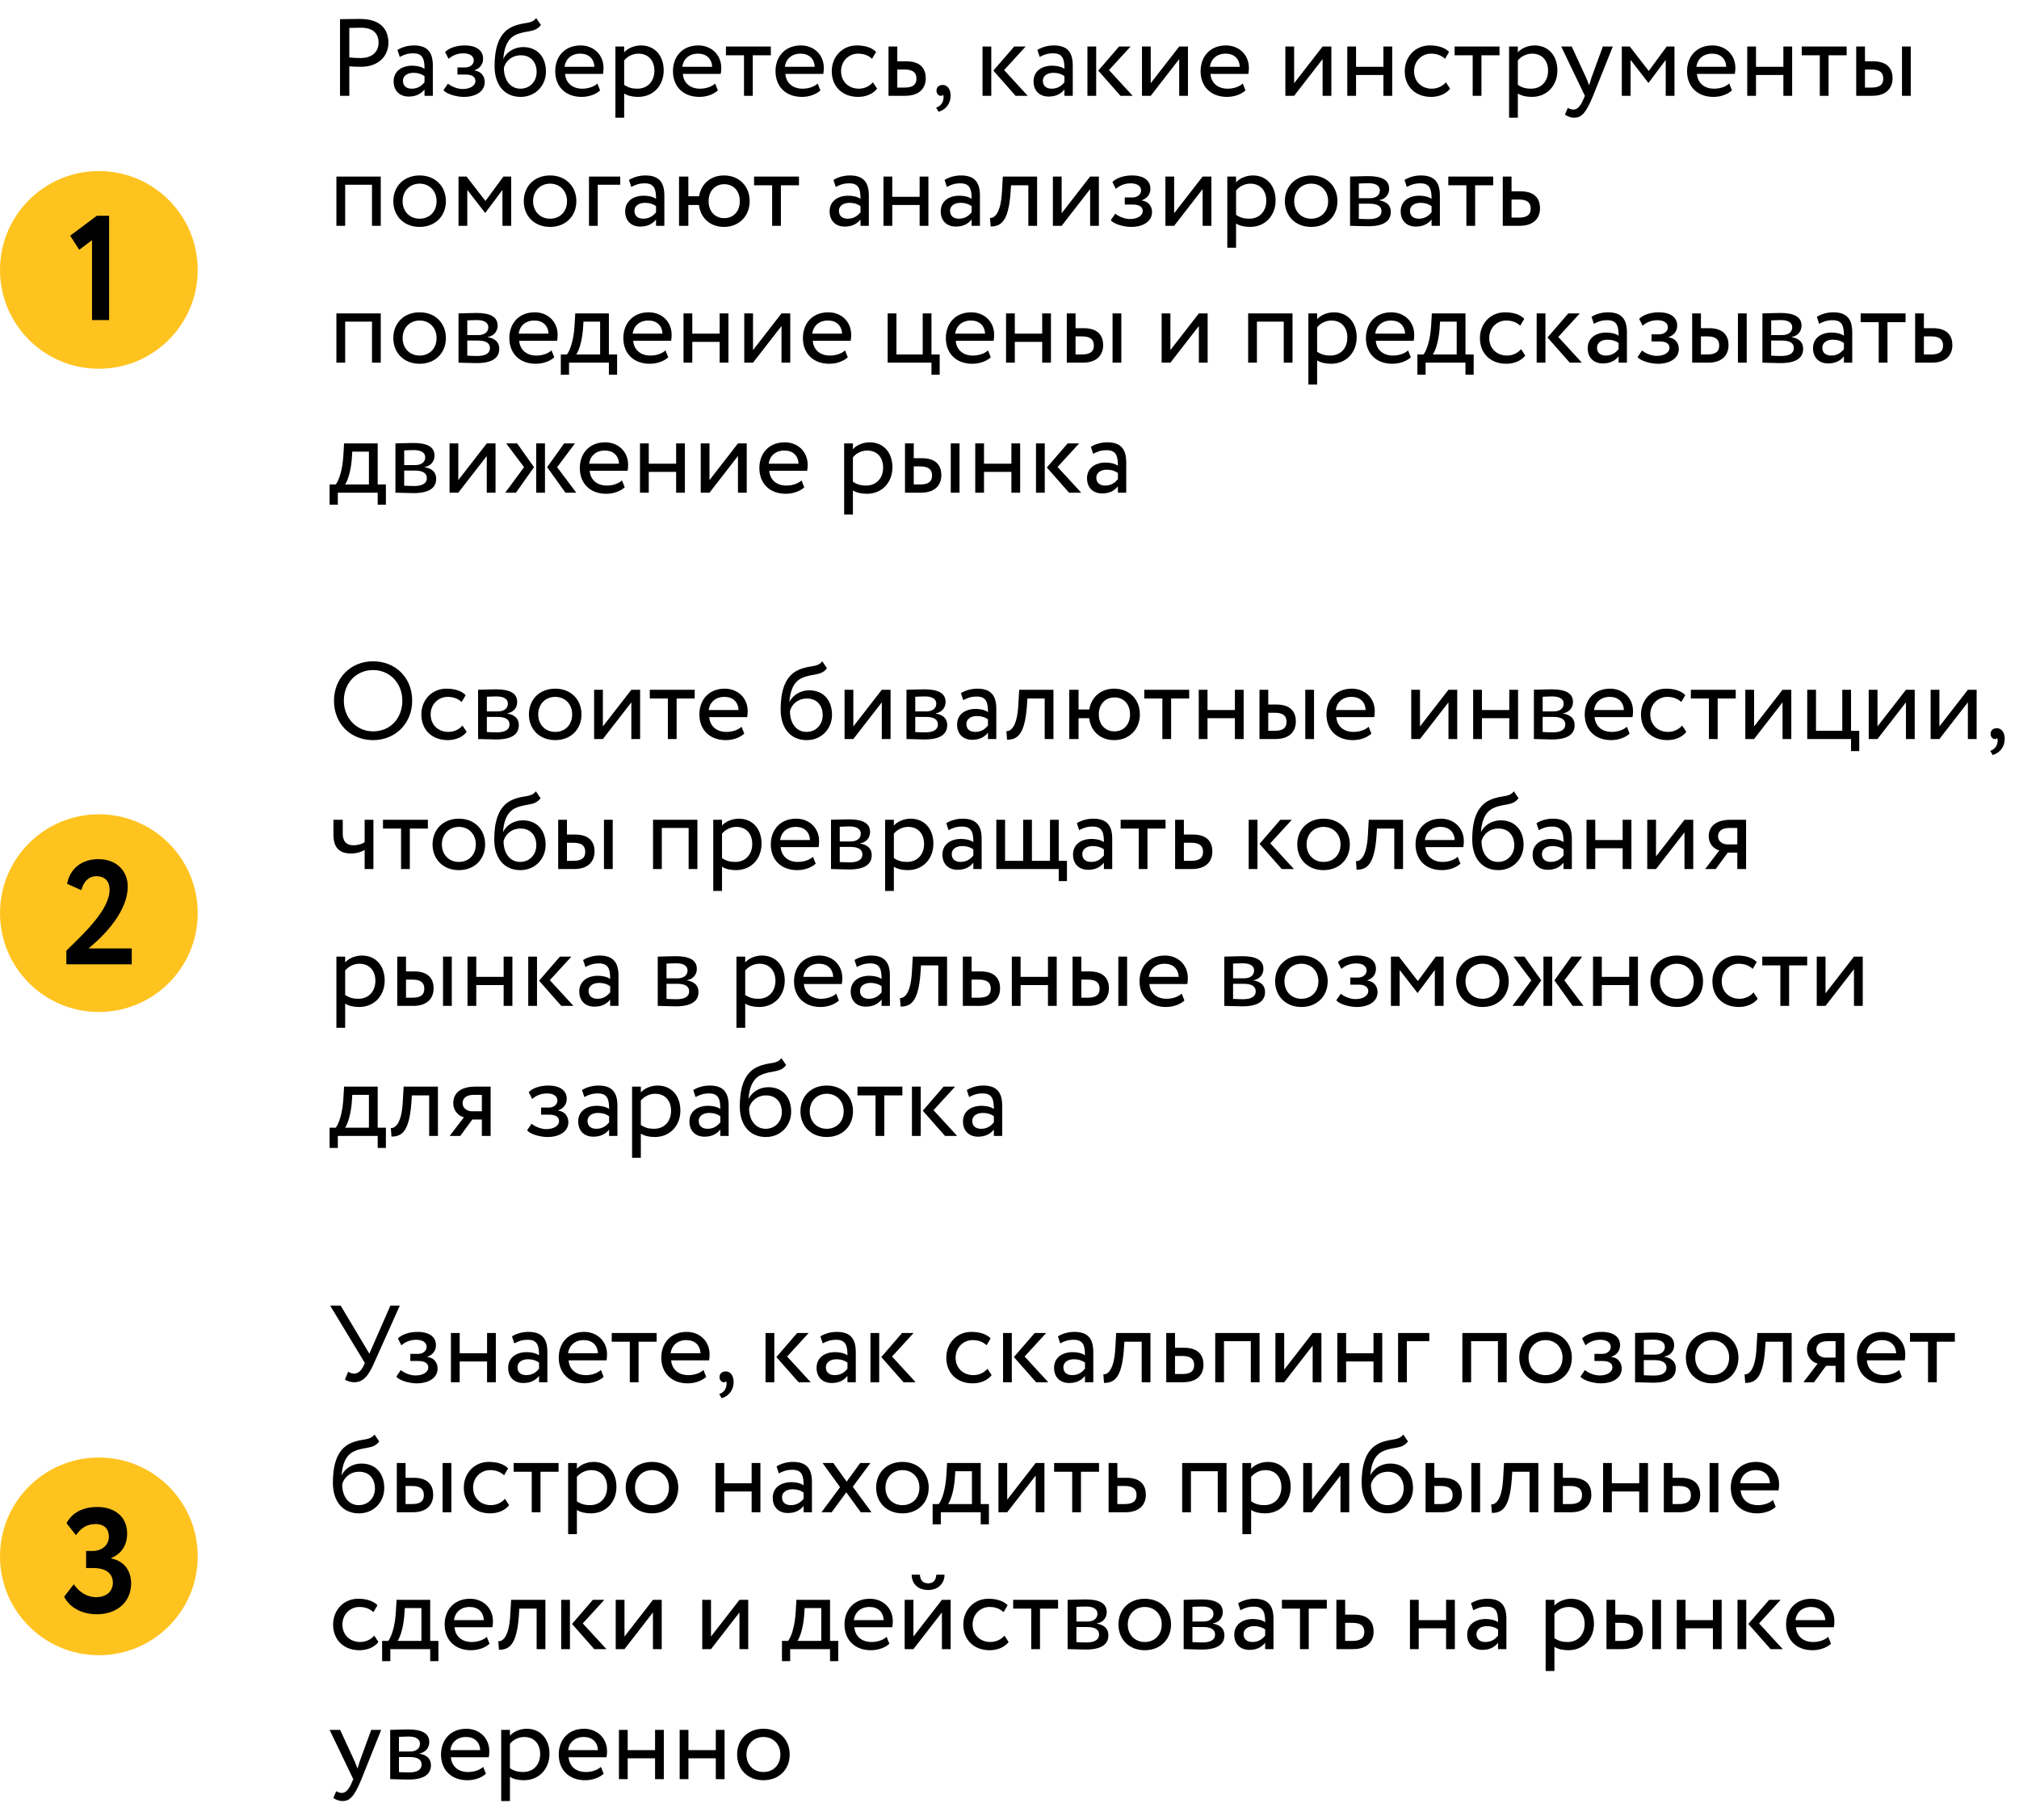 <?xml version="1.0" encoding="UTF-8"?> <svg xmlns="http://www.w3.org/2000/svg" width="295" height="266" viewBox="0 0 295 266" fill="none"><path d="M51.04 14H49.68V2.8C50.304 2.8 51.904 2.768 52.608 2.768C55.808 2.768 56.752 4.496 56.752 6.24C56.752 8.064 55.456 9.76 52.72 9.76C52.272 9.76 51.6 9.744 51.04 9.696V14ZM52.736 4.048C52.288 4.048 51.568 4.064 51.04 4.08V8.4C51.584 8.448 52.112 8.48 52.672 8.48C54.32 8.48 55.312 7.632 55.312 6.224C55.312 4.896 54.512 4.048 52.736 4.048ZM58.411 8.32L58.075 7.296C58.715 6.896 59.579 6.64 60.475 6.64C62.523 6.64 63.243 7.712 63.243 9.584V14H62.027V13.072C61.595 13.616 60.907 14.112 59.723 14.112C58.411 14.112 57.515 13.28 57.515 11.888C57.515 10.416 58.683 9.6 60.235 9.6C60.795 9.6 61.547 9.712 62.027 10.064C62.027 8.72 61.819 7.792 60.395 7.792C59.515 7.792 58.987 8.016 58.411 8.32ZM60.171 12.96C61.115 12.96 61.659 12.464 62.027 12.032V11.12C61.579 10.8 61.035 10.64 60.411 10.64C59.643 10.64 58.875 10.992 58.875 11.824C58.875 12.512 59.339 12.96 60.171 12.96ZM67.77 14.16C66.714 14.16 65.274 13.76 64.794 13.184L65.45 12.224C66.058 12.72 66.954 13.008 67.578 13.008C68.666 13.008 69.466 12.544 69.466 11.824C69.466 11.232 68.938 10.896 68.058 10.896H66.842V9.856H67.978C68.698 9.856 69.226 9.408 69.226 8.832C69.226 8.176 68.618 7.792 67.69 7.792C66.698 7.792 66.01 8.208 65.53 8.592L65.034 7.6C65.626 6.992 66.746 6.64 67.882 6.64C69.642 6.64 70.586 7.392 70.586 8.576C70.586 9.28 70.234 9.952 69.322 10.272V10.304C70.33 10.416 70.826 11.168 70.826 12C70.826 13.344 69.546 14.16 67.77 14.16ZM78.345 2.64L79.033 3.648C78.153 4.832 76.953 4.368 75.369 5.088C74.025 5.696 73.641 7.216 73.545 8.56H73.577C74.041 7.552 75.209 6.88 76.425 6.88C78.489 6.88 79.769 8.304 79.769 10.464C79.769 12.48 78.265 14.16 76.073 14.16C73.737 14.16 72.265 12.448 72.265 9.68C72.265 7.552 72.649 4.832 74.937 3.872C76.617 3.152 77.609 3.6 78.345 2.64ZM73.625 9.92C73.625 11.776 74.617 12.96 76.041 12.96C77.449 12.96 78.409 11.872 78.409 10.528C78.409 9.12 77.593 8.08 76.105 8.08C74.745 8.08 73.849 8.992 73.625 9.92ZM87.285 12.208L87.685 13.216C86.981 13.856 85.941 14.16 84.981 14.16C82.645 14.16 81.125 12.672 81.125 10.4C81.125 8.304 82.469 6.64 84.837 6.64C86.693 6.64 88.181 7.952 88.181 9.936C88.181 10.288 88.149 10.576 88.101 10.8H82.565C82.677 12.16 83.669 12.96 85.077 12.96C86.005 12.96 86.821 12.64 87.285 12.208ZM84.773 7.84C83.461 7.84 82.629 8.656 82.485 9.76H86.853C86.789 8.576 86.021 7.84 84.773 7.84ZM89.918 17.2V6.8H91.198V7.648C91.694 7.072 92.654 6.64 93.646 6.64C95.694 6.64 96.974 8.16 96.974 10.288C96.974 12.48 95.486 14.16 93.23 14.16C92.462 14.16 91.71 14 91.198 13.664V17.2H89.918ZM93.278 7.84C92.43 7.84 91.646 8.272 91.198 8.832V12.4C91.838 12.832 92.43 12.96 93.118 12.96C94.654 12.96 95.614 11.856 95.614 10.336C95.614 8.88 94.766 7.84 93.278 7.84ZM104.488 12.208L104.888 13.216C104.184 13.856 103.144 14.16 102.184 14.16C99.848 14.16 98.328 12.672 98.328 10.4C98.328 8.304 99.672 6.64 102.04 6.64C103.896 6.64 105.384 7.952 105.384 9.936C105.384 10.288 105.352 10.576 105.304 10.8H99.768C99.88 12.16 100.872 12.96 102.28 12.96C103.208 12.96 104.024 12.64 104.488 12.208ZM101.976 7.84C100.664 7.84 99.832 8.656 99.688 9.76H104.056C103.992 8.576 103.224 7.84 101.976 7.84ZM106.068 8.08V6.8H112.628V8.08H109.988V14H108.708V8.08H106.068ZM119.473 12.208L119.873 13.216C119.169 13.856 118.129 14.16 117.169 14.16C114.833 14.16 113.313 12.672 113.313 10.4C113.313 8.304 114.657 6.64 117.025 6.64C118.881 6.64 120.369 7.952 120.369 9.936C120.369 10.288 120.337 10.576 120.289 10.8H114.753C114.865 12.16 115.857 12.96 117.265 12.96C118.193 12.96 119.009 12.64 119.473 12.208ZM116.961 7.84C115.649 7.84 114.817 8.656 114.673 9.76H119.041C118.977 8.576 118.209 7.84 116.961 7.84ZM127.547 12.032L128.155 12.96C127.547 13.744 126.491 14.16 125.387 14.16C123.099 14.16 121.531 12.672 121.531 10.4C121.531 8.304 123.067 6.64 125.179 6.64C126.331 6.64 127.339 6.912 128.011 7.584L127.419 8.592C126.811 8.032 126.107 7.84 125.355 7.84C124.059 7.84 122.891 8.88 122.891 10.4C122.891 11.984 124.059 12.96 125.483 12.96C126.347 12.96 127.067 12.576 127.547 12.032ZM129.824 14V6.8H131.104V8.96H132.416C134.624 8.96 135.264 10.16 135.264 11.44C135.264 12.704 134.528 14 132.256 14H129.824ZM132.176 10.16H131.104V12.8H132.16C133.424 12.8 133.904 12.336 133.904 11.488C133.904 10.624 133.408 10.16 132.176 10.16ZM136.833 13.264C136.833 12.768 137.153 12.416 137.745 12.416C138.417 12.416 138.897 13.024 138.897 13.968C138.897 15.168 138.177 16.032 137.137 16.336L136.785 15.728C137.217 15.584 137.665 15.248 137.809 14.656C137.905 14.24 137.873 14 137.793 13.856C137.713 13.984 137.569 14 137.441 14C137.121 14 136.833 13.68 136.833 13.264ZM149.862 6.8L146.71 10.24L150.166 14H148.39L145.142 10.32L148.182 6.8H149.862ZM143.558 14V6.8H144.838V14H143.558ZM151.911 8.32L151.575 7.296C152.215 6.896 153.079 6.64 153.975 6.64C156.023 6.64 156.743 7.712 156.743 9.584V14H155.527V13.072C155.095 13.616 154.407 14.112 153.223 14.112C151.911 14.112 151.015 13.28 151.015 11.888C151.015 10.416 152.183 9.6 153.735 9.6C154.295 9.6 155.047 9.712 155.527 10.064C155.527 8.72 155.319 7.792 153.895 7.792C153.015 7.792 152.487 8.016 151.911 8.32ZM153.671 12.96C154.615 12.96 155.159 12.464 155.527 12.032V11.12C155.079 10.8 154.535 10.64 153.911 10.64C153.143 10.64 152.375 10.992 152.375 11.824C152.375 12.512 152.839 12.96 153.671 12.96ZM165.19 6.8L162.038 10.24L165.494 14H163.718L160.47 10.32L163.51 6.8H165.19ZM158.886 14V6.8H160.166V14H158.886ZM168.135 14H166.855V6.8H168.135V12.16L172.295 6.8H173.575V14H172.295V8.64L168.135 14ZM181.582 12.208L181.982 13.216C181.278 13.856 180.238 14.16 179.278 14.16C176.942 14.16 175.422 12.672 175.422 10.4C175.422 8.304 176.766 6.64 179.134 6.64C180.99 6.64 182.478 7.952 182.478 9.936C182.478 10.288 182.446 10.576 182.398 10.8H176.862C176.974 12.16 177.966 12.96 179.374 12.96C180.302 12.96 181.118 12.64 181.582 12.208ZM179.07 7.84C177.758 7.84 176.926 8.656 176.782 9.76H181.15C181.086 8.576 180.318 7.84 179.07 7.84ZM189.088 14H187.808V6.8H189.088V12.16L193.248 6.8H194.528V14H193.248V8.64L189.088 14ZM202.135 14V10.96H198.135V14H196.855V6.8H198.135V9.76H202.135V6.8H203.415V14H202.135ZM211.266 12.032L211.874 12.96C211.266 13.744 210.21 14.16 209.106 14.16C206.818 14.16 205.25 12.672 205.25 10.4C205.25 8.304 206.786 6.64 208.898 6.64C210.05 6.64 211.058 6.912 211.73 7.584L211.138 8.592C210.53 8.032 209.826 7.84 209.074 7.84C207.778 7.84 206.61 8.88 206.61 10.4C206.61 11.984 207.778 12.96 209.202 12.96C210.066 12.96 210.786 12.576 211.266 12.032ZM212.537 8.08V6.8H219.097V8.08H216.457V14H215.177V8.08H212.537ZM220.496 17.2V6.8H221.776V7.648C222.272 7.072 223.232 6.64 224.224 6.64C226.272 6.64 227.552 8.16 227.552 10.288C227.552 12.48 226.064 14.16 223.808 14.16C223.04 14.16 222.288 14 221.776 13.664V17.2H220.496ZM223.856 7.84C223.008 7.84 222.224 8.272 221.776 8.832V12.4C222.416 12.832 223.008 12.96 223.696 12.96C225.232 12.96 226.192 11.856 226.192 10.336C226.192 8.88 225.344 7.84 223.856 7.84ZM235.649 6.8L232.769 14C231.713 16.576 231.041 17.2 230.017 17.2C229.473 17.2 229.041 17.008 228.657 16.752L229.073 15.776C229.313 15.888 229.585 16.016 229.873 16.016C230.481 16.016 230.929 15.536 231.409 14.384L231.569 14L228.113 6.8H229.649L231.761 11.376C231.921 11.744 232.049 12.096 232.193 12.464C232.289 12.112 232.401 11.744 232.529 11.36L234.193 6.8H235.649ZM236.965 14V6.8H238.133L240.901 10.368L243.525 6.8H244.661V14H243.381V8.752L240.885 12.096H240.837L238.245 8.752V14H236.965ZM252.66 12.208L253.06 13.216C252.356 13.856 251.316 14.16 250.356 14.16C248.02 14.16 246.5 12.672 246.5 10.4C246.5 8.304 247.844 6.64 250.212 6.64C252.068 6.64 253.556 7.952 253.556 9.936C253.556 10.288 253.524 10.576 253.476 10.8H247.94C248.052 12.16 249.044 12.96 250.452 12.96C251.38 12.96 252.196 12.64 252.66 12.208ZM250.148 7.84C248.836 7.84 248.004 8.656 247.86 9.76H252.228C252.164 8.576 251.396 7.84 250.148 7.84ZM260.573 14V10.96H256.573V14H255.293V6.8H256.573V9.76H260.573V6.8H261.853V14H260.573ZM263.256 8.08V6.8H269.816V8.08H267.176V14H265.896V8.08H263.256ZM271.215 14V6.8H272.495V8.96H273.679C275.887 8.96 276.527 10.16 276.527 11.44C276.527 12.704 275.791 14 273.535 14H271.215ZM277.903 14V6.8H279.183V14H277.903ZM273.439 10.16H272.495V12.8H273.423C274.703 12.8 275.167 12.336 275.167 11.488C275.167 10.624 274.671 10.16 273.439 10.16ZM54.352 33V27H50.432V33H49.152V25.8H55.632V33H54.352ZM57.469 29.4C57.469 27.24 59.005 25.64 61.309 25.64C63.613 25.64 65.149 27.24 65.149 29.4C65.149 31.56 63.613 33.16 61.309 33.16C59.005 33.16 57.469 31.56 57.469 29.4ZM58.829 29.4C58.829 30.904 59.869 31.96 61.309 31.96C62.749 31.96 63.789 30.936 63.789 29.4C63.789 27.896 62.749 26.84 61.309 26.84C59.901 26.84 58.829 27.88 58.829 29.4ZM66.996 33V25.8H68.164L70.932 29.368L73.556 25.8H74.692V33H73.412V27.752L70.916 31.096H70.868L68.276 27.752V33H66.996ZM76.531 29.4C76.531 27.24 78.067 25.64 80.371 25.64C82.675 25.64 84.211 27.24 84.211 29.4C84.211 31.56 82.675 33.16 80.371 33.16C78.067 33.16 76.531 31.56 76.531 29.4ZM77.891 29.4C77.891 30.904 78.931 31.96 80.371 31.96C81.811 31.96 82.851 30.936 82.851 29.4C82.851 27.896 81.811 26.84 80.371 26.84C78.963 26.84 77.891 27.88 77.891 29.4ZM86.058 33V25.8H90.618V27H87.338V33H86.058ZM92.239 27.32L91.903 26.296C92.543 25.896 93.407 25.64 94.303 25.64C96.351 25.64 97.071 26.712 97.071 28.584V33H95.855V32.072C95.423 32.616 94.735 33.112 93.551 33.112C92.239 33.112 91.343 32.28 91.343 30.888C91.343 29.416 92.511 28.6 94.063 28.6C94.623 28.6 95.375 28.712 95.855 29.064C95.855 27.72 95.647 26.792 94.223 26.792C93.343 26.792 92.815 27.016 92.239 27.32ZM93.999 31.96C94.943 31.96 95.487 31.464 95.855 31.032V30.12C95.407 29.8 94.863 29.64 94.239 29.64C93.471 29.64 92.703 29.992 92.703 30.824C92.703 31.512 93.167 31.96 93.999 31.96ZM99.215 33V25.8H100.575V28.68H102.143C102.431 26.904 103.807 25.64 105.775 25.64C108.031 25.64 109.535 27.24 109.535 29.4C109.535 31.56 107.999 33.16 105.775 33.16C103.743 33.16 102.351 31.832 102.127 29.96H100.575V33H99.215ZM103.535 29.4C103.535 30.92 104.495 31.88 105.823 31.88C107.151 31.88 108.095 30.904 108.095 29.4C108.095 27.928 107.199 26.92 105.823 26.92C104.479 26.92 103.535 27.912 103.535 29.4ZM110.178 27.08V25.8H116.738V27.08H114.098V33H112.818V27.08H110.178ZM122.114 27.32L121.778 26.296C122.418 25.896 123.282 25.64 124.178 25.64C126.226 25.64 126.946 26.712 126.946 28.584V33H125.73V32.072C125.298 32.616 124.61 33.112 123.426 33.112C122.114 33.112 121.218 32.28 121.218 30.888C121.218 29.416 122.386 28.6 123.938 28.6C124.498 28.6 125.25 28.712 125.73 29.064C125.73 27.72 125.522 26.792 124.098 26.792C123.218 26.792 122.69 27.016 122.114 27.32ZM123.874 31.96C124.818 31.96 125.362 31.464 125.73 31.032V30.12C125.282 29.8 124.738 29.64 124.114 29.64C123.346 29.64 122.578 29.992 122.578 30.824C122.578 31.512 123.042 31.96 123.874 31.96ZM134.37 33V29.96H130.37V33H129.09V25.8H130.37V28.76H134.37V25.8H135.65V33H134.37ZM138.349 27.32L138.013 26.296C138.653 25.896 139.517 25.64 140.413 25.64C142.461 25.64 143.181 26.712 143.181 28.584V33H141.965V32.072C141.533 32.616 140.845 33.112 139.661 33.112C138.349 33.112 137.453 32.28 137.453 30.888C137.453 29.416 138.621 28.6 140.173 28.6C140.733 28.6 141.485 28.712 141.965 29.064C141.965 27.72 141.757 26.792 140.333 26.792C139.453 26.792 138.924 27.016 138.349 27.32ZM140.109 31.96C141.053 31.96 141.597 31.464 141.965 31.032V30.12C141.516 29.8 140.973 29.64 140.349 29.64C139.581 29.64 138.812 29.992 138.812 30.824C138.812 31.512 139.277 31.96 140.109 31.96ZM150.252 33V27.08H147.724L147.644 28.296C147.324 32.392 146.236 33.096 144.748 33.096L144.652 31.848C145.196 31.896 146.22 31.368 146.396 28.04L146.524 25.8H151.532V33H150.252ZM155.12 33H153.84V25.8H155.12V31.16L159.28 25.8H160.56V33H159.28V27.64L155.12 33ZM165.27 33.16C164.214 33.16 162.774 32.76 162.294 32.184L162.95 31.224C163.558 31.72 164.454 32.008 165.078 32.008C166.166 32.008 166.966 31.544 166.966 30.824C166.966 30.232 166.438 29.896 165.558 29.896H164.342V28.856H165.478C166.198 28.856 166.726 28.408 166.726 27.832C166.726 27.176 166.118 26.792 165.19 26.792C164.198 26.792 163.51 27.208 163.03 27.592L162.534 26.6C163.126 25.992 164.246 25.64 165.382 25.64C167.142 25.64 168.086 26.392 168.086 27.576C168.086 28.28 167.734 28.952 166.822 29.272V29.304C167.83 29.416 168.326 30.168 168.326 31C168.326 32.344 167.046 33.16 165.27 33.16ZM171.557 33H170.277V25.8H171.557V31.16L175.717 25.8H176.997V33H175.717V27.64L171.557 33ZM179.324 36.2V25.8H180.604V26.648C181.1 26.072 182.06 25.64 183.052 25.64C185.1 25.64 186.38 27.16 186.38 29.288C186.38 31.48 184.892 33.16 182.636 33.16C181.868 33.16 181.116 33 180.604 32.664V36.2H179.324ZM182.684 26.84C181.836 26.84 181.052 27.272 180.604 27.832V31.4C181.244 31.832 181.836 31.96 182.524 31.96C184.06 31.96 185.02 30.856 185.02 29.336C185.02 27.88 184.172 26.84 182.684 26.84ZM187.735 29.4C187.735 27.24 189.271 25.64 191.575 25.64C193.879 25.64 195.415 27.24 195.415 29.4C195.415 31.56 193.879 33.16 191.575 33.16C189.271 33.16 187.735 31.56 187.735 29.4ZM189.095 29.4C189.095 30.904 190.135 31.96 191.575 31.96C193.015 31.96 194.055 30.936 194.055 29.4C194.055 27.896 193.015 26.84 191.575 26.84C190.167 26.84 189.095 27.88 189.095 29.4ZM197.261 33V25.8C197.885 25.8 198.829 25.736 199.869 25.736C201.885 25.736 202.973 26.296 202.973 27.592C202.973 28.44 202.397 29.112 201.533 29.24V29.272C202.685 29.48 203.213 30.072 203.213 30.968C203.213 32.328 202.141 33.064 199.901 33.064C199.005 33.064 197.917 33 197.261 33ZM200.077 29.768H198.541V31.976C198.925 31.992 199.437 32.024 200.013 32.024C201.197 32.024 201.853 31.624 201.853 30.872C201.853 30.12 201.229 29.768 200.077 29.768ZM199.965 26.776C199.389 26.776 198.861 26.808 198.541 26.824V28.968H200.157C201.005 28.968 201.613 28.552 201.613 27.848C201.613 27.064 200.893 26.776 199.965 26.776ZM205.552 27.32L205.216 26.296C205.856 25.896 206.72 25.64 207.616 25.64C209.664 25.64 210.384 26.712 210.384 28.584V33H209.168V32.072C208.736 32.616 208.048 33.112 206.864 33.112C205.552 33.112 204.656 32.28 204.656 30.888C204.656 29.416 205.824 28.6 207.376 28.6C207.936 28.6 208.688 28.712 209.168 29.064C209.168 27.72 208.96 26.792 207.536 26.792C206.656 26.792 206.128 27.016 205.552 27.32ZM207.312 31.96C208.256 31.96 208.8 31.464 209.168 31.032V30.12C208.72 29.8 208.176 29.64 207.552 29.64C206.784 29.64 206.016 29.992 206.016 30.824C206.016 31.512 206.48 31.96 207.312 31.96ZM211.615 27.08V25.8H218.175V27.08H215.535V33H214.255V27.08H211.615ZM219.574 33V25.8H220.854V27.96H222.166C224.374 27.96 225.014 29.16 225.014 30.44C225.014 31.704 224.278 33 222.006 33H219.574ZM221.926 29.16H220.854V31.8H221.91C223.174 31.8 223.654 31.336 223.654 30.488C223.654 29.624 223.158 29.16 221.926 29.16ZM54.352 53V47H50.432V53H49.152V45.8H55.632V53H54.352ZM57.469 49.4C57.469 47.24 59.005 45.64 61.309 45.64C63.613 45.64 65.149 47.24 65.149 49.4C65.149 51.56 63.613 53.16 61.309 53.16C59.005 53.16 57.469 51.56 57.469 49.4ZM58.829 49.4C58.829 50.904 59.869 51.96 61.309 51.96C62.749 51.96 63.789 50.936 63.789 49.4C63.789 47.896 62.749 46.84 61.309 46.84C59.901 46.84 58.829 47.88 58.829 49.4ZM66.996 53V45.8C67.62 45.8 68.564 45.736 69.604 45.736C71.62 45.736 72.708 46.296 72.708 47.592C72.708 48.44 72.132 49.112 71.268 49.24V49.272C72.42 49.48 72.948 50.072 72.948 50.968C72.948 52.328 71.876 53.064 69.636 53.064C68.74 53.064 67.652 53 66.996 53ZM69.812 49.768H68.276V51.976C68.66 51.992 69.172 52.024 69.748 52.024C70.932 52.024 71.588 51.624 71.588 50.872C71.588 50.12 70.964 49.768 69.812 49.768ZM69.7 46.776C69.124 46.776 68.596 46.808 68.276 46.824V48.968H69.892C70.74 48.968 71.348 48.552 71.348 47.848C71.348 47.064 70.628 46.776 69.7 46.776ZM80.582 51.208L80.982 52.216C80.278 52.856 79.238 53.16 78.278 53.16C75.942 53.16 74.422 51.672 74.422 49.4C74.422 47.304 75.766 45.64 78.134 45.64C79.99 45.64 81.478 46.952 81.478 48.936C81.478 49.288 81.446 49.576 81.398 49.8H75.862C75.974 51.16 76.966 51.96 78.374 51.96C79.302 51.96 80.118 51.64 80.582 51.208ZM78.07 46.84C76.758 46.84 75.926 47.656 75.782 48.76H80.15C80.086 47.576 79.318 46.84 78.07 46.84ZM81.941 54.76V51.8H82.837C83.317 51.192 83.813 49.672 83.941 47.704L84.053 45.8H88.965V51.8H90.165V54.76H88.965V53H83.141V54.76H81.941ZM85.173 48.2C85.013 50.04 84.533 51.352 84.197 51.8H87.685V47H85.253L85.173 48.2ZM97.238 51.208L97.638 52.216C96.934 52.856 95.894 53.16 94.934 53.16C92.598 53.16 91.078 51.672 91.078 49.4C91.078 47.304 92.422 45.64 94.79 45.64C96.646 45.64 98.134 46.952 98.134 48.936C98.134 49.288 98.102 49.576 98.054 49.8H92.518C92.63 51.16 93.622 51.96 95.03 51.96C95.958 51.96 96.774 51.64 97.238 51.208ZM94.726 46.84C93.414 46.84 92.582 47.656 92.438 48.76H96.806C96.742 47.576 95.974 46.84 94.726 46.84ZM105.151 53V49.96H101.151V53H99.871V45.8H101.151V48.76H105.151V45.8H106.431V53H105.151ZM110.026 53H108.746V45.8H110.026V51.16L114.186 45.8H115.466V53H114.186V47.64L110.026 53ZM123.473 51.208L123.873 52.216C123.169 52.856 122.129 53.16 121.169 53.16C118.833 53.16 117.313 51.672 117.313 49.4C117.313 47.304 118.657 45.64 121.025 45.64C122.881 45.64 124.369 46.952 124.369 48.936C124.369 49.288 124.337 49.576 124.289 49.8H118.753C118.865 51.16 119.857 51.96 121.265 51.96C122.193 51.96 123.009 51.64 123.473 51.208ZM120.961 46.84C119.649 46.84 118.817 47.656 118.673 48.76H123.041C122.977 47.576 122.209 46.84 120.961 46.84ZM129.699 53V45.8H130.979V51.8H134.819V45.8H136.099V51.8H137.299V54.76H136.099V53H129.699ZM144.363 51.208L144.763 52.216C144.059 52.856 143.019 53.16 142.059 53.16C139.723 53.16 138.203 51.672 138.203 49.4C138.203 47.304 139.547 45.64 141.915 45.64C143.771 45.64 145.259 46.952 145.259 48.936C145.259 49.288 145.227 49.576 145.179 49.8H139.643C139.755 51.16 140.747 51.96 142.155 51.96C143.083 51.96 143.899 51.64 144.363 51.208ZM141.851 46.84C140.539 46.84 139.707 47.656 139.563 48.76H143.931C143.867 47.576 143.099 46.84 141.851 46.84ZM152.276 53V49.96H148.276V53H146.996V45.8H148.276V48.76H152.276V45.8H153.556V53H152.276ZM155.871 53V45.8H157.151V47.96H158.335C160.543 47.96 161.183 49.16 161.183 50.44C161.183 51.704 160.447 53 158.191 53H155.871ZM162.559 53V45.8H163.839V53H162.559ZM158.095 49.16H157.151V51.8H158.079C159.359 51.8 159.823 51.336 159.823 50.488C159.823 49.624 159.327 49.16 158.095 49.16ZM171.01 53H169.73V45.8H171.01V51.16L175.17 45.8H176.45V53H175.17V47.64L171.01 53ZM187.571 53V47H183.651V53H182.371V45.8H188.851V53H187.571ZM191.168 56.2V45.8H192.448V46.648C192.944 46.072 193.904 45.64 194.896 45.64C196.944 45.64 198.224 47.16 198.224 49.288C198.224 51.48 196.736 53.16 194.48 53.16C193.712 53.16 192.96 53 192.448 52.664V56.2H191.168ZM194.528 46.84C193.68 46.84 192.896 47.272 192.448 47.832V51.4C193.088 51.832 193.68 51.96 194.368 51.96C195.904 51.96 196.864 50.856 196.864 49.336C196.864 47.88 196.016 46.84 194.528 46.84ZM205.738 51.208L206.138 52.216C205.434 52.856 204.394 53.16 203.434 53.16C201.098 53.16 199.578 51.672 199.578 49.4C199.578 47.304 200.922 45.64 203.29 45.64C205.146 45.64 206.634 46.952 206.634 48.936C206.634 49.288 206.602 49.576 206.554 49.8H201.018C201.13 51.16 202.122 51.96 203.53 51.96C204.458 51.96 205.274 51.64 205.738 51.208ZM203.226 46.84C201.914 46.84 201.082 47.656 200.938 48.76H205.306C205.242 47.576 204.474 46.84 203.226 46.84ZM207.098 54.76V51.8H207.993C208.474 51.192 208.97 49.672 209.098 47.704L209.21 45.8H214.122V51.8H215.322V54.76H214.122V53H208.298V54.76H207.098ZM210.33 48.2C210.17 50.04 209.69 51.352 209.354 51.8H212.842V47H210.41L210.33 48.2ZM222.251 51.032L222.859 51.96C222.251 52.744 221.195 53.16 220.091 53.16C217.803 53.16 216.235 51.672 216.235 49.4C216.235 47.304 217.771 45.64 219.883 45.64C221.035 45.64 222.043 45.912 222.715 46.584L222.123 47.592C221.515 47.032 220.811 46.84 220.059 46.84C218.763 46.84 217.595 47.88 217.595 49.4C217.595 50.984 218.763 51.96 220.187 51.96C221.051 51.96 221.771 51.576 222.251 51.032ZM230.831 45.8L227.679 49.24L231.135 53H229.359L226.111 49.32L229.151 45.8H230.831ZM224.527 53V45.8H225.807V53H224.527ZM232.88 47.32L232.544 46.296C233.184 45.896 234.048 45.64 234.944 45.64C236.992 45.64 237.712 46.712 237.712 48.584V53H236.496V52.072C236.064 52.616 235.376 53.112 234.192 53.112C232.88 53.112 231.984 52.28 231.984 50.888C231.984 49.416 233.152 48.6 234.704 48.6C235.264 48.6 236.016 48.712 236.496 49.064C236.496 47.72 236.288 46.792 234.864 46.792C233.984 46.792 233.456 47.016 232.88 47.32ZM234.64 51.96C235.584 51.96 236.128 51.464 236.496 51.032V50.12C236.048 49.8 235.504 49.64 234.88 49.64C234.112 49.64 233.344 49.992 233.344 50.824C233.344 51.512 233.808 51.96 234.64 51.96ZM242.239 53.16C241.183 53.16 239.743 52.76 239.263 52.184L239.919 51.224C240.527 51.72 241.423 52.008 242.047 52.008C243.135 52.008 243.935 51.544 243.935 50.824C243.935 50.232 243.407 49.896 242.527 49.896H241.311V48.856H242.447C243.167 48.856 243.695 48.408 243.695 47.832C243.695 47.176 243.087 46.792 242.159 46.792C241.167 46.792 240.479 47.208 239.999 47.592L239.503 46.6C240.095 45.992 241.215 45.64 242.351 45.64C244.111 45.64 245.055 46.392 245.055 47.576C245.055 48.28 244.703 48.952 243.791 49.272V49.304C244.799 49.416 245.295 50.168 245.295 51C245.295 52.344 244.015 53.16 242.239 53.16ZM247.246 53V45.8H248.526V47.96H249.71C251.918 47.96 252.558 49.16 252.558 50.44C252.558 51.704 251.822 53 249.566 53H247.246ZM253.934 53V45.8H255.214V53H253.934ZM249.47 49.16H248.526V51.8H249.454C250.734 51.8 251.198 51.336 251.198 50.488C251.198 49.624 250.702 49.16 249.47 49.16ZM257.511 53V45.8C258.135 45.8 259.079 45.736 260.119 45.736C262.135 45.736 263.223 46.296 263.223 47.592C263.223 48.44 262.647 49.112 261.783 49.24V49.272C262.935 49.48 263.463 50.072 263.463 50.968C263.463 52.328 262.391 53.064 260.151 53.064C259.255 53.064 258.167 53 257.511 53ZM260.327 49.768H258.791V51.976C259.175 51.992 259.687 52.024 260.263 52.024C261.447 52.024 262.103 51.624 262.103 50.872C262.103 50.12 261.479 49.768 260.327 49.768ZM260.215 46.776C259.639 46.776 259.111 46.808 258.791 46.824V48.968H260.407C261.255 48.968 261.863 48.552 261.863 47.848C261.863 47.064 261.143 46.776 260.215 46.776ZM265.802 47.32L265.466 46.296C266.106 45.896 266.97 45.64 267.866 45.64C269.914 45.64 270.634 46.712 270.634 48.584V53H269.418V52.072C268.986 52.616 268.298 53.112 267.114 53.112C265.802 53.112 264.906 52.28 264.906 50.888C264.906 49.416 266.074 48.6 267.626 48.6C268.186 48.6 268.938 48.712 269.418 49.064C269.418 47.72 269.21 46.792 267.786 46.792C266.906 46.792 266.378 47.016 265.802 47.32ZM267.562 51.96C268.506 51.96 269.05 51.464 269.418 51.032V50.12C268.97 49.8 268.426 49.64 267.802 49.64C267.034 49.64 266.266 49.992 266.266 50.824C266.266 51.512 266.73 51.96 267.562 51.96ZM271.865 47.08V45.8H278.425V47.08H275.785V53H274.505V47.08H271.865ZM279.824 53V45.8H281.104V47.96H282.416C284.624 47.96 285.264 49.16 285.264 50.44C285.264 51.704 284.528 53 282.256 53H279.824ZM282.176 49.16H281.104V51.8H282.16C283.424 51.8 283.904 51.336 283.904 50.488C283.904 49.624 283.408 49.16 282.176 49.16ZM48.16 73.76V70.8H49.056C49.536 70.192 50.032 68.672 50.16 66.704L50.272 64.8H55.184V70.8H56.384V73.76H55.184V72H49.36V73.76H48.16ZM51.392 67.2C51.232 69.04 50.752 70.352 50.416 70.8H53.904V66H51.472L51.392 67.2ZM57.777 72V64.8C58.401 64.8 59.345 64.736 60.385 64.736C62.401 64.736 63.489 65.296 63.489 66.592C63.489 67.44 62.913 68.112 62.049 68.24V68.272C63.201 68.48 63.729 69.072 63.729 69.968C63.729 71.328 62.657 72.064 60.417 72.064C59.521 72.064 58.433 72 57.777 72ZM60.593 68.768H59.057V70.976C59.441 70.992 59.953 71.024 60.529 71.024C61.713 71.024 62.369 70.624 62.369 69.872C62.369 69.12 61.745 68.768 60.593 68.768ZM60.481 65.776C59.905 65.776 59.377 65.808 59.057 65.824V67.968H60.673C61.521 67.968 62.129 67.552 62.129 66.848C62.129 66.064 61.409 65.776 60.481 65.776ZM66.963 72H65.683V64.8H66.963V70.16L71.123 64.8H72.403V72H71.123V66.64L66.963 72ZM84.01 64.8L81.402 68.272L84.202 72H82.618L79.946 68.272L82.426 64.8H84.01ZM78.346 72V64.8H79.626V72H78.346ZM76.57 68.272L73.962 64.8H75.562L78.026 68.272L75.386 72H73.818L76.57 68.272ZM90.879 70.208L91.279 71.216C90.575 71.856 89.535 72.16 88.575 72.16C86.239 72.16 84.719 70.672 84.719 68.4C84.719 66.304 86.063 64.64 88.431 64.64C90.287 64.64 91.775 65.952 91.775 67.936C91.775 68.288 91.743 68.576 91.695 68.8H86.159C86.271 70.16 87.263 70.96 88.671 70.96C89.599 70.96 90.415 70.64 90.879 70.208ZM88.367 65.84C87.055 65.84 86.223 66.656 86.079 67.76H90.447C90.383 66.576 89.615 65.84 88.367 65.84ZM98.791 72V68.96H94.791V72H93.511V64.8H94.791V67.76H98.791V64.8H100.071V72H98.791ZM103.666 72H102.386V64.8H103.666V70.16L107.826 64.8H109.106V72H107.826V66.64L103.666 72ZM117.113 70.208L117.513 71.216C116.809 71.856 115.769 72.16 114.809 72.16C112.473 72.16 110.953 70.672 110.953 68.4C110.953 66.304 112.297 64.64 114.665 64.64C116.521 64.64 118.009 65.952 118.009 67.936C118.009 68.288 117.977 68.576 117.929 68.8H112.393C112.505 70.16 113.497 70.96 114.905 70.96C115.833 70.96 116.649 70.64 117.113 70.208ZM114.601 65.84C113.289 65.84 112.457 66.656 112.313 67.76H116.681C116.617 66.576 115.849 65.84 114.601 65.84ZM123.34 75.2V64.8H124.62V65.648C125.116 65.072 126.076 64.64 127.068 64.64C129.116 64.64 130.396 66.16 130.396 68.288C130.396 70.48 128.908 72.16 126.652 72.16C125.884 72.16 125.132 72 124.62 71.664V75.2H123.34ZM126.7 65.84C125.852 65.84 125.068 66.272 124.62 66.832V70.4C125.26 70.832 125.852 70.96 126.54 70.96C128.076 70.96 129.036 69.856 129.036 68.336C129.036 66.88 128.188 65.84 126.7 65.84ZM132.23 72V64.8H133.51V66.96H134.694C136.902 66.96 137.542 68.16 137.542 69.44C137.542 70.704 136.806 72 134.55 72H132.23ZM138.918 72V64.8H140.198V72H138.918ZM134.454 68.16H133.51V70.8H134.438C135.718 70.8 136.182 70.336 136.182 69.488C136.182 68.624 135.686 68.16 134.454 68.16ZM147.776 72V68.96H143.776V72H142.496V64.8H143.776V67.76H147.776V64.8H149.056V72H147.776ZM157.675 64.8L154.523 68.24L157.979 72H156.203L152.955 68.32L155.995 64.8H157.675ZM151.371 72V64.8H152.651V72H151.371ZM159.724 66.32L159.388 65.296C160.028 64.896 160.892 64.64 161.788 64.64C163.836 64.64 164.556 65.712 164.556 67.584V72H163.34V71.072C162.908 71.616 162.22 72.112 161.036 72.112C159.724 72.112 158.828 71.28 158.828 69.888C158.828 68.416 159.996 67.6 161.548 67.6C162.108 67.6 162.86 67.712 163.34 68.064C163.34 66.72 163.132 65.792 161.708 65.792C160.828 65.792 160.299 66.016 159.724 66.32ZM161.484 70.96C162.428 70.96 162.972 70.464 163.34 70.032V69.12C162.891 68.8 162.348 68.64 161.724 68.64C160.956 68.64 160.188 68.992 160.188 69.824C160.188 70.512 160.652 70.96 161.484 70.96Z" fill="black"></path><circle cx="14.445" cy="39.445" r="14.445" fill="#FFC320"></circle><path d="M10.255 34.443L14.142 31.533H15.945V46.778H13.447V35.095L11.58 36.506L10.255 34.443Z" fill="black"></path><path d="M48.8 102.4C48.8 99.152 51.184 96.64 54.512 96.64C57.76 96.64 60.224 98.992 60.224 102.4C60.224 105.728 57.76 108.16 54.512 108.16C51.264 108.16 48.8 105.808 48.8 102.4ZM50.24 102.4C50.24 104.944 52.112 106.88 54.512 106.88C57.072 106.88 58.784 104.928 58.784 102.4C58.784 99.792 56.912 97.92 54.512 97.92C52.08 97.92 50.24 99.792 50.24 102.4ZM67.579 106.032L68.187 106.96C67.579 107.744 66.523 108.16 65.419 108.16C63.131 108.16 61.563 106.672 61.563 104.4C61.563 102.304 63.099 100.64 65.211 100.64C66.363 100.64 67.371 100.912 68.043 101.584L67.451 102.592C66.843 102.032 66.139 101.84 65.387 101.84C64.091 101.84 62.923 102.88 62.923 104.4C62.923 105.984 64.091 106.96 65.515 106.96C66.379 106.96 67.099 106.576 67.579 106.032ZM69.855 108V100.8C70.479 100.8 71.423 100.736 72.463 100.736C74.479 100.736 75.567 101.296 75.567 102.592C75.567 103.44 74.991 104.112 74.127 104.24V104.272C75.279 104.48 75.807 105.072 75.807 105.968C75.807 107.328 74.735 108.064 72.495 108.064C71.599 108.064 70.511 108 69.855 108ZM72.671 104.768H71.135V106.976C71.519 106.992 72.031 107.024 72.607 107.024C73.791 107.024 74.447 106.624 74.447 105.872C74.447 105.12 73.823 104.768 72.671 104.768ZM72.559 101.776C71.983 101.776 71.455 101.808 71.135 101.824V103.968H72.751C73.599 103.968 74.207 103.552 74.207 102.848C74.207 102.064 73.487 101.776 72.559 101.776ZM77.281 104.4C77.281 102.24 78.817 100.64 81.121 100.64C83.425 100.64 84.961 102.24 84.961 104.4C84.961 106.56 83.425 108.16 81.121 108.16C78.817 108.16 77.281 106.56 77.281 104.4ZM78.641 104.4C78.641 105.904 79.681 106.96 81.121 106.96C82.561 106.96 83.601 105.936 83.601 104.4C83.601 102.896 82.561 101.84 81.121 101.84C79.713 101.84 78.641 102.88 78.641 104.4ZM88.088 108H86.808V100.8H88.088V106.16L92.248 100.8H93.528V108H92.248V102.64L88.088 108ZM94.943 102.08V100.8H101.503V102.08H98.863V108H97.583V102.08H94.943ZM108.348 106.208L108.748 107.216C108.044 107.856 107.004 108.16 106.044 108.16C103.708 108.16 102.188 106.672 102.188 104.4C102.188 102.304 103.532 100.64 105.9 100.64C107.756 100.64 109.244 101.952 109.244 103.936C109.244 104.288 109.212 104.576 109.164 104.8H103.628C103.74 106.16 104.732 106.96 106.14 106.96C107.068 106.96 107.884 106.64 108.348 106.208ZM105.836 101.84C104.524 101.84 103.692 102.656 103.548 103.76H107.916C107.852 102.576 107.084 101.84 105.836 101.84ZM120.142 96.64L120.83 97.648C119.95 98.832 118.75 98.368 117.166 99.088C115.822 99.696 115.438 101.216 115.342 102.56H115.374C115.838 101.552 117.006 100.88 118.222 100.88C120.286 100.88 121.566 102.304 121.566 104.464C121.566 106.48 120.062 108.16 117.87 108.16C115.534 108.16 114.062 106.448 114.062 103.68C114.062 101.552 114.446 98.832 116.734 97.872C118.414 97.152 119.406 97.6 120.142 96.64ZM115.422 103.92C115.422 105.776 116.414 106.96 117.838 106.96C119.246 106.96 120.206 105.872 120.206 104.528C120.206 103.12 119.39 102.08 117.902 102.08C116.542 102.08 115.646 102.992 115.422 103.92ZM124.682 108H123.402V100.8H124.682V106.16L128.842 100.8H130.122V108H128.842V102.64L124.682 108ZM132.449 108V100.8C133.073 100.8 134.017 100.736 135.057 100.736C137.073 100.736 138.161 101.296 138.161 102.592C138.161 103.44 137.585 104.112 136.721 104.24V104.272C137.873 104.48 138.401 105.072 138.401 105.968C138.401 107.328 137.329 108.064 135.089 108.064C134.193 108.064 133.105 108 132.449 108ZM135.265 104.768H133.729V106.976C134.113 106.992 134.625 107.024 135.201 107.024C136.385 107.024 137.041 106.624 137.041 105.872C137.041 105.12 136.417 104.768 135.265 104.768ZM135.153 101.776C134.577 101.776 134.049 101.808 133.729 101.824V103.968H135.345C136.193 103.968 136.801 103.552 136.801 102.848C136.801 102.064 136.081 101.776 135.153 101.776ZM140.739 102.32L140.403 101.296C141.043 100.896 141.907 100.64 142.803 100.64C144.851 100.64 145.571 101.712 145.571 103.584V108H144.355V107.072C143.923 107.616 143.235 108.112 142.051 108.112C140.739 108.112 139.843 107.28 139.843 105.888C139.843 104.416 141.011 103.6 142.563 103.6C143.123 103.6 143.875 103.712 144.355 104.064C144.355 102.72 144.147 101.792 142.723 101.792C141.843 101.792 141.315 102.016 140.739 102.32ZM142.499 106.96C143.443 106.96 143.987 106.464 144.355 106.032V105.12C143.907 104.8 143.363 104.64 142.739 104.64C141.971 104.64 141.203 104.992 141.203 105.824C141.203 106.512 141.667 106.96 142.499 106.96ZM152.643 108V102.08H150.115L150.035 103.296C149.715 107.392 148.627 108.096 147.139 108.096L147.043 106.848C147.587 106.896 148.611 106.368 148.787 103.04L148.914 100.8H153.923V108H152.643ZM156.23 108V100.8H157.59V103.68H159.158C159.446 101.904 160.822 100.64 162.79 100.64C165.046 100.64 166.55 102.24 166.55 104.4C166.55 106.56 165.014 108.16 162.79 108.16C160.758 108.16 159.366 106.832 159.142 104.96H157.59V108H156.23ZM160.55 104.4C160.55 105.92 161.51 106.88 162.838 106.88C164.166 106.88 165.11 105.904 165.11 104.4C165.11 102.928 164.214 101.92 162.838 101.92C161.494 101.92 160.55 102.912 160.55 104.4ZM167.193 102.08V100.8H173.753V102.08H171.113V108H169.833V102.08H167.193ZM180.432 108V104.96H176.432V108H175.152V100.8H176.432V103.76H180.432V100.8H181.712V108H180.432ZM184.027 108V100.8H185.307V102.96H186.491C188.699 102.96 189.339 104.16 189.339 105.44C189.339 106.704 188.603 108 186.347 108H184.027ZM190.715 108V100.8H191.995V108H190.715ZM186.251 104.16H185.307V106.8H186.235C187.515 106.8 187.979 106.336 187.979 105.488C187.979 104.624 187.483 104.16 186.251 104.16ZM199.973 106.208L200.373 107.216C199.669 107.856 198.629 108.16 197.669 108.16C195.333 108.16 193.813 106.672 193.813 104.4C193.813 102.304 195.157 100.64 197.525 100.64C199.381 100.64 200.869 101.952 200.869 103.936C200.869 104.288 200.837 104.576 200.789 104.8H195.253C195.365 106.16 196.357 106.96 197.765 106.96C198.693 106.96 199.509 106.64 199.973 106.208ZM197.461 101.84C196.149 101.84 195.317 102.656 195.173 103.76H199.541C199.477 102.576 198.709 101.84 197.461 101.84ZM207.479 108H206.199V100.8H207.479V106.16L211.639 100.8H212.919V108H211.639V102.64L207.479 108ZM220.526 108V104.96H216.526V108H215.246V100.8H216.526V103.76H220.526V100.8H221.806V108H220.526ZM224.121 108V100.8C224.745 100.8 225.689 100.736 226.729 100.736C228.745 100.736 229.833 101.296 229.833 102.592C229.833 103.44 229.257 104.112 228.393 104.24V104.272C229.545 104.48 230.073 105.072 230.073 105.968C230.073 107.328 229.001 108.064 226.761 108.064C225.865 108.064 224.777 108 224.121 108ZM226.937 104.768H225.401V106.976C225.785 106.992 226.297 107.024 226.873 107.024C228.057 107.024 228.713 106.624 228.713 105.872C228.713 105.12 228.089 104.768 226.937 104.768ZM226.825 101.776C226.249 101.776 225.721 101.808 225.401 101.824V103.968H227.017C227.865 103.968 228.473 103.552 228.473 102.848C228.473 102.064 227.753 101.776 226.825 101.776ZM237.707 106.208L238.107 107.216C237.403 107.856 236.363 108.16 235.403 108.16C233.067 108.16 231.547 106.672 231.547 104.4C231.547 102.304 232.891 100.64 235.259 100.64C237.115 100.64 238.603 101.952 238.603 103.936C238.603 104.288 238.571 104.576 238.523 104.8H232.987C233.099 106.16 234.091 106.96 235.499 106.96C236.427 106.96 237.243 106.64 237.707 106.208ZM235.195 101.84C233.883 101.84 233.051 102.656 232.907 103.76H237.275C237.211 102.576 236.443 101.84 235.195 101.84ZM245.782 106.032L246.39 106.96C245.782 107.744 244.726 108.16 243.622 108.16C241.334 108.16 239.766 106.672 239.766 104.4C239.766 102.304 241.302 100.64 243.414 100.64C244.566 100.64 245.574 100.912 246.246 101.584L245.654 102.592C245.046 102.032 244.342 101.84 243.59 101.84C242.294 101.84 241.126 102.88 241.126 104.4C241.126 105.984 242.294 106.96 243.718 106.96C244.582 106.96 245.302 106.576 245.782 106.032ZM247.053 102.08V100.8H253.613V102.08H250.973V108H249.693V102.08H247.053ZM256.291 108H255.011V100.8H256.291V106.16L260.451 100.8H261.731V108H260.451V102.64L256.291 108ZM264.058 108V100.8H265.338V106.8H269.178V100.8H270.458V106.8H271.658V109.76H270.458V108H264.058ZM274.323 108H273.043V100.8H274.323V106.16L278.483 100.8H279.763V108H278.483V102.64L274.323 108ZM283.37 108H282.09V100.8H283.37V106.16L287.53 100.8H288.81V108H287.53V102.64L283.37 108ZM290.848 107.264C290.848 106.768 291.168 106.416 291.76 106.416C292.432 106.416 292.912 107.024 292.912 107.968C292.912 109.168 292.192 110.032 291.152 110.336L290.8 109.728C291.232 109.584 291.68 109.248 291.824 108.656C291.92 108.24 291.888 108 291.808 107.856C291.728 107.984 291.584 108 291.456 108C291.136 108 290.848 107.68 290.848 107.264ZM54.56 119.8V127H53.28V124.2C52.8 124.504 52.08 124.728 51.28 124.728C49.552 124.728 48.72 123.832 48.72 121.976V119.8H50.08V121.832C50.08 122.984 50.656 123.528 51.632 123.528C52.352 123.528 52.96 123.304 53.28 123.08V119.8H54.56ZM55.959 121.08V119.8H62.519V121.08H59.879V127H58.599V121.08H55.959ZM63.203 123.4C63.203 121.24 64.739 119.64 67.043 119.64C69.347 119.64 70.883 121.24 70.883 123.4C70.883 125.56 69.347 127.16 67.043 127.16C64.739 127.16 63.203 125.56 63.203 123.4ZM64.563 123.4C64.563 124.904 65.603 125.96 67.043 125.96C68.483 125.96 69.523 124.936 69.523 123.4C69.523 121.896 68.483 120.84 67.043 120.84C65.635 120.84 64.563 121.88 64.563 123.4ZM78.298 115.64L78.986 116.648C78.106 117.832 76.906 117.368 75.322 118.088C73.978 118.696 73.594 120.216 73.498 121.56H73.53C73.994 120.552 75.162 119.88 76.378 119.88C78.442 119.88 79.722 121.304 79.722 123.464C79.722 125.48 78.218 127.16 76.026 127.16C73.69 127.16 72.218 125.448 72.218 122.68C72.218 120.552 72.602 117.832 74.89 116.872C76.57 116.152 77.562 116.6 78.298 115.64ZM73.578 122.92C73.578 124.776 74.57 125.96 75.994 125.96C77.402 125.96 78.362 124.872 78.362 123.528C78.362 122.12 77.546 121.08 76.058 121.08C74.698 121.08 73.802 121.992 73.578 122.92ZM81.558 127V119.8H82.838V121.96H84.022C86.23 121.96 86.87 123.16 86.87 124.44C86.87 125.704 86.134 127 83.878 127H81.558ZM88.246 127V119.8H89.526V127H88.246ZM83.782 123.16H82.838V125.8H83.766C85.046 125.8 85.51 125.336 85.51 124.488C85.51 123.624 85.014 123.16 83.782 123.16ZM100.618 127V121H96.698V127H95.418V119.8H101.898V127H100.618ZM104.215 130.2V119.8H105.495V120.648C105.991 120.072 106.951 119.64 107.943 119.64C109.991 119.64 111.271 121.16 111.271 123.288C111.271 125.48 109.783 127.16 107.527 127.16C106.759 127.16 106.007 127 105.495 126.664V130.2H104.215ZM107.575 120.84C106.727 120.84 105.943 121.272 105.495 121.832V125.4C106.135 125.832 106.727 125.96 107.415 125.96C108.951 125.96 109.911 124.856 109.911 123.336C109.911 121.88 109.063 120.84 107.575 120.84ZM118.785 125.208L119.185 126.216C118.481 126.856 117.441 127.16 116.481 127.16C114.145 127.16 112.625 125.672 112.625 123.4C112.625 121.304 113.969 119.64 116.337 119.64C118.193 119.64 119.681 120.952 119.681 122.936C119.681 123.288 119.649 123.576 119.601 123.8H114.065C114.177 125.16 115.169 125.96 116.577 125.96C117.505 125.96 118.321 125.64 118.785 125.208ZM116.273 120.84C114.961 120.84 114.129 121.656 113.985 122.76H118.353C118.289 121.576 117.521 120.84 116.273 120.84ZM121.418 127V119.8C122.042 119.8 122.986 119.736 124.026 119.736C126.042 119.736 127.13 120.296 127.13 121.592C127.13 122.44 126.554 123.112 125.69 123.24V123.272C126.842 123.48 127.37 124.072 127.37 124.968C127.37 126.328 126.298 127.064 124.058 127.064C123.162 127.064 122.074 127 121.418 127ZM124.234 123.768H122.698V125.976C123.082 125.992 123.594 126.024 124.17 126.024C125.354 126.024 126.01 125.624 126.01 124.872C126.01 124.12 125.386 123.768 124.234 123.768ZM124.122 120.776C123.546 120.776 123.018 120.808 122.698 120.824V122.968H124.314C125.162 122.968 125.77 122.552 125.77 121.848C125.77 121.064 125.05 120.776 124.122 120.776ZM129.324 130.2V119.8H130.604V120.648C131.1 120.072 132.06 119.64 133.052 119.64C135.1 119.64 136.38 121.16 136.38 123.288C136.38 125.48 134.892 127.16 132.636 127.16C131.868 127.16 131.116 127 130.604 126.664V130.2H129.324ZM132.684 120.84C131.836 120.84 131.052 121.272 130.604 121.832V125.4C131.244 125.832 131.836 125.96 132.524 125.96C134.06 125.96 135.02 124.856 135.02 123.336C135.02 121.88 134.172 120.84 132.684 120.84ZM138.599 121.32L138.263 120.296C138.903 119.896 139.767 119.64 140.663 119.64C142.711 119.64 143.431 120.712 143.431 122.584V127H142.215V126.072C141.783 126.616 141.095 127.112 139.911 127.112C138.599 127.112 137.703 126.28 137.703 124.888C137.703 123.416 138.871 122.6 140.423 122.6C140.983 122.6 141.735 122.712 142.215 123.064C142.215 121.72 142.007 120.792 140.583 120.792C139.703 120.792 139.174 121.016 138.599 121.32ZM140.359 125.96C141.303 125.96 141.847 125.464 142.215 125.032V124.12C141.766 123.8 141.223 123.64 140.599 123.64C139.831 123.64 139.062 123.992 139.062 124.824C139.062 125.512 139.527 125.96 140.359 125.96ZM145.574 127V119.8H146.854V125.8H149.494V119.8H150.774V125.8H153.414V119.8H154.694V125.8H155.894V128.76H154.694V127H145.574ZM157.677 121.32L157.341 120.296C157.981 119.896 158.845 119.64 159.741 119.64C161.789 119.64 162.509 120.712 162.509 122.584V127H161.293V126.072C160.861 126.616 160.173 127.112 158.989 127.112C157.677 127.112 156.781 126.28 156.781 124.888C156.781 123.416 157.949 122.6 159.501 122.6C160.061 122.6 160.813 122.712 161.293 123.064C161.293 121.72 161.085 120.792 159.661 120.792C158.781 120.792 158.253 121.016 157.677 121.32ZM159.437 125.96C160.381 125.96 160.925 125.464 161.293 125.032V124.12C160.845 123.8 160.301 123.64 159.677 123.64C158.909 123.64 158.141 123.992 158.141 124.824C158.141 125.512 158.605 125.96 159.437 125.96ZM163.74 121.08V119.8H170.3V121.08H167.66V127H166.38V121.08H163.74ZM171.699 127V119.8H172.979V121.96H174.291C176.499 121.96 177.139 123.16 177.139 124.44C177.139 125.704 176.403 127 174.131 127H171.699ZM174.051 123.16H172.979V125.8H174.035C175.299 125.8 175.779 125.336 175.779 124.488C175.779 123.624 175.283 123.16 174.051 123.16ZM188.753 119.8L185.601 123.24L189.057 127H187.281L184.033 123.32L187.073 119.8H188.753ZM182.449 127V119.8H183.729V127H182.449ZM189.547 123.4C189.547 121.24 191.083 119.64 193.387 119.64C195.691 119.64 197.227 121.24 197.227 123.4C197.227 125.56 195.691 127.16 193.387 127.16C191.083 127.16 189.547 125.56 189.547 123.4ZM190.907 123.4C190.907 124.904 191.947 125.96 193.387 125.96C194.827 125.96 195.867 124.936 195.867 123.4C195.867 121.896 194.827 120.84 193.387 120.84C191.979 120.84 190.907 121.88 190.907 123.4ZM203.721 127V121.08H201.193L201.113 122.296C200.793 126.392 199.705 127.096 198.217 127.096L198.121 125.848C198.665 125.896 199.689 125.368 199.865 122.04L199.993 119.8H205.001V127H203.721ZM212.988 125.208L213.388 126.216C212.684 126.856 211.644 127.16 210.684 127.16C208.348 127.16 206.828 125.672 206.828 123.4C206.828 121.304 208.172 119.64 210.54 119.64C212.396 119.64 213.884 120.952 213.884 122.936C213.884 123.288 213.852 123.576 213.804 123.8H208.268C208.38 125.16 209.372 125.96 210.78 125.96C211.708 125.96 212.524 125.64 212.988 125.208ZM210.476 120.84C209.164 120.84 208.332 121.656 208.188 122.76H212.556C212.492 121.576 211.724 120.84 210.476 120.84ZM221.189 115.64L221.877 116.648C220.997 117.832 219.797 117.368 218.213 118.088C216.869 118.696 216.485 120.216 216.389 121.56H216.421C216.885 120.552 218.053 119.88 219.269 119.88C221.333 119.88 222.613 121.304 222.613 123.464C222.613 125.48 221.109 127.16 218.917 127.16C216.581 127.16 215.109 125.448 215.109 122.68C215.109 120.552 215.493 117.832 217.781 116.872C219.461 116.152 220.453 116.6 221.189 115.64ZM216.469 122.92C216.469 124.776 217.461 125.96 218.885 125.96C220.293 125.96 221.253 124.872 221.253 123.528C221.253 122.12 220.437 121.08 218.949 121.08C217.589 121.08 216.693 121.992 216.469 122.92ZM224.833 121.32L224.497 120.296C225.137 119.896 226.001 119.64 226.897 119.64C228.945 119.64 229.665 120.712 229.665 122.584V127H228.449V126.072C228.017 126.616 227.329 127.112 226.145 127.112C224.833 127.112 223.937 126.28 223.937 124.888C223.937 123.416 225.105 122.6 226.657 122.6C227.217 122.6 227.969 122.712 228.449 123.064C228.449 121.72 228.241 120.792 226.817 120.792C225.937 120.792 225.409 121.016 224.833 121.32ZM226.593 125.96C227.537 125.96 228.081 125.464 228.449 125.032V124.12C228.001 123.8 227.457 123.64 226.833 123.64C226.065 123.64 225.297 123.992 225.297 124.824C225.297 125.512 225.761 125.96 226.593 125.96ZM237.088 127V123.96H233.088V127H231.808V119.8H233.088V122.76H237.088V119.8H238.368V127H237.088ZM241.963 127H240.683V119.8H241.963V125.16L246.123 119.8H247.403V127H246.123V121.64L241.963 127ZM252.882 119.8H255.122V127H253.842V124.6H252.45L250.69 127H249.138L251.218 124.28C250.482 124.104 249.666 123.384 249.666 122.2C249.666 120.968 250.482 119.8 252.882 119.8ZM251.026 122.232C251.026 122.968 251.73 123.4 252.37 123.4H253.842V121H252.674C251.474 121 251.026 121.56 251.026 122.232ZM49.152 150.2V139.8H50.432V140.648C50.928 140.072 51.888 139.64 52.88 139.64C54.928 139.64 56.208 141.16 56.208 143.288C56.208 145.48 54.72 147.16 52.464 147.16C51.696 147.16 50.944 147 50.432 146.664V150.2H49.152ZM52.512 140.84C51.664 140.84 50.88 141.272 50.432 141.832V145.4C51.072 145.832 51.664 145.96 52.352 145.96C53.888 145.96 54.848 144.856 54.848 143.336C54.848 141.88 54 140.84 52.512 140.84ZM58.043 147V139.8H59.323V141.96H60.507C62.715 141.96 63.355 143.16 63.355 144.44C63.355 145.704 62.619 147 60.363 147H58.043ZM64.731 147V139.8H66.011V147H64.731ZM60.267 143.16H59.323V145.8H60.251C61.531 145.8 61.995 145.336 61.995 144.488C61.995 143.624 61.499 143.16 60.267 143.16ZM73.588 147V143.96H69.588V147H68.308V139.8H69.588V142.76H73.588V139.8H74.868V147H73.588ZM83.487 139.8L80.335 143.24L83.791 147H82.015L78.767 143.32L81.807 139.8H83.487ZM77.183 147V139.8H78.463V147H77.183ZM85.536 141.32L85.2 140.296C85.84 139.896 86.704 139.64 87.6 139.64C89.648 139.64 90.368 140.712 90.368 142.584V147H89.152V146.072C88.72 146.616 88.032 147.112 86.848 147.112C85.536 147.112 84.64 146.28 84.64 144.888C84.64 143.416 85.808 142.6 87.36 142.6C87.92 142.6 88.672 142.712 89.152 143.064C89.152 141.72 88.944 140.792 87.52 140.792C86.64 140.792 86.112 141.016 85.536 141.32ZM87.296 145.96C88.24 145.96 88.784 145.464 89.152 145.032V144.12C88.704 143.8 88.16 143.64 87.536 143.64C86.768 143.64 86 143.992 86 144.824C86 145.512 86.464 145.96 87.296 145.96ZM96.105 147V139.8C96.729 139.8 97.673 139.736 98.713 139.736C100.729 139.736 101.817 140.296 101.817 141.592C101.817 142.44 101.241 143.112 100.377 143.24V143.272C101.529 143.48 102.057 144.072 102.057 144.968C102.057 146.328 100.985 147.064 98.745 147.064C97.849 147.064 96.761 147 96.105 147ZM98.921 143.768H97.385V145.976C97.769 145.992 98.281 146.024 98.857 146.024C100.041 146.024 100.697 145.624 100.697 144.872C100.697 144.12 100.073 143.768 98.921 143.768ZM98.809 140.776C98.233 140.776 97.705 140.808 97.385 140.824V142.968H99.001C99.849 142.968 100.457 142.552 100.457 141.848C100.457 141.064 99.737 140.776 98.809 140.776ZM107.605 150.2V139.8H108.885V140.648C109.381 140.072 110.341 139.64 111.333 139.64C113.381 139.64 114.661 141.16 114.661 143.288C114.661 145.48 113.173 147.16 110.917 147.16C110.149 147.16 109.397 147 108.885 146.664V150.2H107.605ZM110.965 140.84C110.117 140.84 109.333 141.272 108.885 141.832V145.4C109.525 145.832 110.117 145.96 110.805 145.96C112.341 145.96 113.301 144.856 113.301 143.336C113.301 141.88 112.453 140.84 110.965 140.84ZM122.176 145.208L122.576 146.216C121.872 146.856 120.832 147.16 119.872 147.16C117.536 147.16 116.016 145.672 116.016 143.4C116.016 141.304 117.36 139.64 119.728 139.64C121.584 139.64 123.072 140.952 123.072 142.936C123.072 143.288 123.04 143.576 122.992 143.8H117.456C117.568 145.16 118.56 145.96 119.968 145.96C120.896 145.96 121.712 145.64 122.176 145.208ZM119.664 140.84C118.352 140.84 117.52 141.656 117.376 142.76H121.744C121.68 141.576 120.912 140.84 119.664 140.84ZM125.192 141.32L124.856 140.296C125.496 139.896 126.36 139.64 127.256 139.64C129.304 139.64 130.024 140.712 130.024 142.584V147H128.808V146.072C128.376 146.616 127.688 147.112 126.504 147.112C125.192 147.112 124.296 146.28 124.296 144.888C124.296 143.416 125.464 142.6 127.016 142.6C127.576 142.6 128.328 142.712 128.808 143.064C128.808 141.72 128.6 140.792 127.176 140.792C126.296 140.792 125.768 141.016 125.192 141.32ZM126.952 145.96C127.896 145.96 128.44 145.464 128.808 145.032V144.12C128.36 143.8 127.816 143.64 127.192 143.64C126.424 143.64 125.656 143.992 125.656 144.824C125.656 145.512 126.12 145.96 126.952 145.96ZM137.096 147V141.08H134.568L134.488 142.296C134.168 146.392 133.08 147.096 131.592 147.096L131.496 145.848C132.04 145.896 133.064 145.368 133.24 142.04L133.368 139.8H138.376V147H137.096ZM140.683 147V139.8H141.963V141.96H143.275C145.483 141.96 146.123 143.16 146.123 144.44C146.123 145.704 145.387 147 143.115 147H140.683ZM143.035 143.16H141.963V145.8H143.019C144.283 145.8 144.763 145.336 144.763 144.488C144.763 143.624 144.267 143.16 143.035 143.16ZM153.12 147V143.96H149.12V147H147.84V139.8H149.12V142.76H153.12V139.8H154.4V147H153.12ZM156.715 147V139.8H157.995V141.96H159.179C161.387 141.96 162.027 143.16 162.027 144.44C162.027 145.704 161.291 147 159.035 147H156.715ZM163.403 147V139.8H164.683V147H163.403ZM158.939 143.16H157.995V145.8H158.923C160.203 145.8 160.667 145.336 160.667 144.488C160.667 143.624 160.171 143.16 158.939 143.16ZM172.66 145.208L173.06 146.216C172.356 146.856 171.316 147.16 170.356 147.16C168.02 147.16 166.5 145.672 166.5 143.4C166.5 141.304 167.844 139.64 170.212 139.64C172.068 139.64 173.556 140.952 173.556 142.936C173.556 143.288 173.524 143.576 173.476 143.8H167.94C168.052 145.16 169.044 145.96 170.452 145.96C171.38 145.96 172.196 145.64 172.66 145.208ZM170.148 140.84C168.836 140.84 168.004 141.656 167.86 142.76H172.228C172.164 141.576 171.396 140.84 170.148 140.84ZM178.886 147V139.8C179.51 139.8 180.454 139.736 181.494 139.736C183.51 139.736 184.598 140.296 184.598 141.592C184.598 142.44 184.022 143.112 183.158 143.24V143.272C184.31 143.48 184.838 144.072 184.838 144.968C184.838 146.328 183.766 147.064 181.526 147.064C180.63 147.064 179.542 147 178.886 147ZM181.702 143.768H180.166V145.976C180.55 145.992 181.062 146.024 181.638 146.024C182.822 146.024 183.478 145.624 183.478 144.872C183.478 144.12 182.854 143.768 181.702 143.768ZM181.59 140.776C181.014 140.776 180.486 140.808 180.166 140.824V142.968H181.782C182.63 142.968 183.238 142.552 183.238 141.848C183.238 141.064 182.518 140.776 181.59 140.776ZM186.313 143.4C186.313 141.24 187.849 139.64 190.153 139.64C192.457 139.64 193.993 141.24 193.993 143.4C193.993 145.56 192.457 147.16 190.153 147.16C187.849 147.16 186.313 145.56 186.313 143.4ZM187.673 143.4C187.673 144.904 188.713 145.96 190.153 145.96C191.593 145.96 192.633 144.936 192.633 143.4C192.633 141.896 191.593 140.84 190.153 140.84C188.745 140.84 187.673 141.88 187.673 143.4ZM198.224 147.16C197.168 147.16 195.728 146.76 195.248 146.184L195.904 145.224C196.512 145.72 197.408 146.008 198.032 146.008C199.12 146.008 199.92 145.544 199.92 144.824C199.92 144.232 199.391 143.896 198.512 143.896H197.296V142.856H198.432C199.152 142.856 199.68 142.408 199.68 141.832C199.68 141.176 199.072 140.792 198.144 140.792C197.152 140.792 196.464 141.208 195.984 141.592L195.488 140.6C196.08 139.992 197.2 139.64 198.336 139.64C200.096 139.64 201.04 140.392 201.04 141.576C201.04 142.28 200.688 142.952 199.776 143.272V143.304C200.784 143.416 201.28 144.168 201.28 145C201.28 146.344 200 147.16 198.224 147.16ZM203.23 147V139.8H204.398L207.166 143.368L209.79 139.8H210.926V147H209.646V141.752L207.15 145.096H207.102L204.51 141.752V147H203.23ZM212.766 143.4C212.766 141.24 214.302 139.64 216.606 139.64C218.91 139.64 220.446 141.24 220.446 143.4C220.446 145.56 218.91 147.16 216.606 147.16C214.302 147.16 212.766 145.56 212.766 143.4ZM214.126 143.4C214.126 144.904 215.166 145.96 216.606 145.96C218.046 145.96 219.086 144.936 219.086 143.4C219.086 141.896 218.046 140.84 216.606 140.84C215.198 140.84 214.126 141.88 214.126 143.4ZM231.182 139.8L228.574 143.272L231.374 147H229.79L227.118 143.272L229.598 139.8H231.182ZM225.518 147V139.8H226.798V147H225.518ZM223.742 143.272L221.134 139.8H222.734L225.198 143.272L222.558 147H220.99L223.742 143.272ZM238.041 147V143.96H234.041V147H232.761V139.8H234.041V142.76H238.041V139.8H239.321V147H238.041ZM241.156 143.4C241.156 141.24 242.692 139.64 244.996 139.64C247.3 139.64 248.836 141.24 248.836 143.4C248.836 145.56 247.3 147.16 244.996 147.16C242.692 147.16 241.156 145.56 241.156 143.4ZM242.516 143.4C242.516 144.904 243.556 145.96 244.996 145.96C246.436 145.96 247.476 144.936 247.476 143.4C247.476 141.896 246.436 140.84 244.996 140.84C243.588 140.84 242.516 141.88 242.516 143.4ZM256.219 145.032L256.827 145.96C256.219 146.744 255.163 147.16 254.059 147.16C251.771 147.16 250.203 145.672 250.203 143.4C250.203 141.304 251.739 139.64 253.851 139.64C255.003 139.64 256.011 139.912 256.683 140.584L256.091 141.592C255.483 141.032 254.779 140.84 254.027 140.84C252.731 140.84 251.563 141.88 251.563 143.4C251.563 144.984 252.731 145.96 254.155 145.96C255.019 145.96 255.739 145.576 256.219 145.032ZM257.49 141.08V139.8H264.05V141.08H261.41V147H260.13V141.08H257.49ZM266.729 147H265.449V139.8H266.729V145.16L270.889 139.8H272.169V147H270.889V141.64L266.729 147ZM48.16 167.76V164.8H49.056C49.536 164.192 50.032 162.672 50.16 160.704L50.272 158.8H55.184V164.8H56.384V167.76H55.184V166H49.36V167.76H48.16ZM51.392 161.2C51.232 163.04 50.752 164.352 50.416 164.8H53.904V160H51.472L51.392 161.2ZM62.705 166V160.08H60.177L60.097 161.296C59.777 165.392 58.689 166.096 57.201 166.096L57.105 164.848C57.649 164.896 58.673 164.368 58.849 161.04L58.977 158.8H63.985V166H62.705ZM69.445 158.8H71.685V166H70.405V163.6H69.013L67.253 166H65.701L67.781 163.28C67.045 163.104 66.229 162.384 66.229 161.2C66.229 159.968 67.045 158.8 69.445 158.8ZM67.589 161.232C67.589 161.968 68.293 162.4 68.933 162.4H70.405V160H69.237C68.037 160 67.589 160.56 67.589 161.232ZM79.989 166.16C78.933 166.16 77.493 165.76 77.013 165.184L77.669 164.224C78.277 164.72 79.173 165.008 79.797 165.008C80.885 165.008 81.685 164.544 81.685 163.824C81.685 163.232 81.157 162.896 80.277 162.896H79.061V161.856H80.197C80.917 161.856 81.445 161.408 81.445 160.832C81.445 160.176 80.837 159.792 79.909 159.792C78.917 159.792 78.229 160.208 77.749 160.592L77.253 159.6C77.845 158.992 78.965 158.64 80.101 158.64C81.861 158.64 82.805 159.392 82.805 160.576C82.805 161.28 82.453 161.952 81.541 162.272V162.304C82.549 162.416 83.045 163.168 83.045 164C83.045 165.344 81.765 166.16 79.989 166.16ZM85.38 160.32L85.044 159.296C85.684 158.896 86.548 158.64 87.444 158.64C89.492 158.64 90.212 159.712 90.212 161.584V166H88.996V165.072C88.564 165.616 87.876 166.112 86.692 166.112C85.38 166.112 84.484 165.28 84.484 163.888C84.484 162.416 85.652 161.6 87.204 161.6C87.764 161.6 88.516 161.712 88.996 162.064C88.996 160.72 88.788 159.792 87.364 159.792C86.484 159.792 85.956 160.016 85.38 160.32ZM87.14 164.96C88.084 164.96 88.628 164.464 88.996 164.032V163.12C88.548 162.8 88.004 162.64 87.38 162.64C86.612 162.64 85.844 162.992 85.844 163.824C85.844 164.512 86.308 164.96 87.14 164.96ZM92.355 169.2V158.8H93.635V159.648C94.131 159.072 95.091 158.64 96.083 158.64C98.131 158.64 99.411 160.16 99.411 162.288C99.411 164.48 97.923 166.16 95.667 166.16C94.899 166.16 94.147 166 93.635 165.664V169.2H92.355ZM95.715 159.84C94.867 159.84 94.083 160.272 93.635 160.832V164.4C94.275 164.832 94.867 164.96 95.555 164.96C97.091 164.96 98.051 163.856 98.051 162.336C98.051 160.88 97.203 159.84 95.715 159.84ZM101.63 160.32L101.294 159.296C101.934 158.896 102.798 158.64 103.694 158.64C105.742 158.64 106.462 159.712 106.462 161.584V166H105.246V165.072C104.814 165.616 104.126 166.112 102.942 166.112C101.63 166.112 100.734 165.28 100.734 163.888C100.734 162.416 101.902 161.6 103.454 161.6C104.014 161.6 104.766 161.712 105.246 162.064C105.246 160.72 105.038 159.792 103.614 159.792C102.734 159.792 102.206 160.016 101.63 160.32ZM103.39 164.96C104.334 164.96 104.878 164.464 105.246 164.032V163.12C104.798 162.8 104.254 162.64 103.63 162.64C102.862 162.64 102.094 162.992 102.094 163.824C102.094 164.512 102.558 164.96 103.39 164.96ZM114.173 154.64L114.861 155.648C113.981 156.832 112.781 156.368 111.197 157.088C109.853 157.696 109.469 159.216 109.373 160.56H109.405C109.869 159.552 111.037 158.88 112.253 158.88C114.317 158.88 115.597 160.304 115.597 162.464C115.597 164.48 114.093 166.16 111.901 166.16C109.565 166.16 108.093 164.448 108.093 161.68C108.093 159.552 108.477 156.832 110.765 155.872C112.445 155.152 113.437 155.6 114.173 154.64ZM109.453 161.92C109.453 163.776 110.445 164.96 111.869 164.96C113.277 164.96 114.237 163.872 114.237 162.528C114.237 161.12 113.421 160.08 111.933 160.08C110.573 160.08 109.677 160.992 109.453 161.92ZM116.953 162.4C116.953 160.24 118.489 158.64 120.793 158.64C123.097 158.64 124.633 160.24 124.633 162.4C124.633 164.56 123.097 166.16 120.793 166.16C118.489 166.16 116.953 164.56 116.953 162.4ZM118.313 162.4C118.313 163.904 119.353 164.96 120.793 164.96C122.233 164.96 123.273 163.936 123.273 162.4C123.273 160.896 122.233 159.84 120.793 159.84C119.385 159.84 118.313 160.88 118.313 162.4ZM125.287 160.08V158.8H131.847V160.08H129.207V166H127.927V160.08H125.287ZM139.55 158.8L136.398 162.24L139.854 166H138.078L134.83 162.32L137.87 158.8H139.55ZM133.246 166V158.8H134.526V166H133.246ZM141.599 160.32L141.263 159.296C141.903 158.896 142.767 158.64 143.663 158.64C145.711 158.64 146.431 159.712 146.431 161.584V166H145.215V165.072C144.783 165.616 144.095 166.112 142.911 166.112C141.599 166.112 140.703 165.28 140.703 163.888C140.703 162.416 141.871 161.6 143.423 161.6C143.983 161.6 144.735 161.712 145.215 162.064C145.215 160.72 145.007 159.792 143.583 159.792C142.703 159.792 142.174 160.016 141.599 160.32ZM143.359 164.96C144.303 164.96 144.847 164.464 145.215 164.032V163.12C144.766 162.8 144.223 162.64 143.599 162.64C142.831 162.64 142.062 162.992 142.062 163.824C142.062 164.512 142.527 164.96 143.359 164.96Z" fill="black"></path><circle cx="14.445" cy="133.445" r="14.445" fill="#FFC320"></circle><path d="M9.694 140.926V138.928C12.17 136.496 16.013 132.978 16.013 130.025C16.013 128.809 15.34 128.049 14.081 128.049C12.995 128.049 12.213 128.809 11.887 130.09L9.803 129.156C10.215 126.941 11.953 125.552 14.363 125.552C17.251 125.552 18.663 127.506 18.663 129.525C18.663 133.782 14.124 137.625 12.93 138.603H19.249V140.926H9.694Z" fill="black"></path><path d="M58.416 190.8L54.544 199.44C53.776 201.152 52.992 202 51.76 202C51.264 202 50.704 201.84 50.4 201.6L50.88 200.448C51.184 200.656 51.424 200.736 51.744 200.736C52.384 200.736 52.816 200.24 53.12 199.6L53.312 199.184L48.24 190.8H49.776L53.968 197.824L57.04 190.8H58.416ZM60.88 202.16C59.824 202.16 58.384 201.76 57.904 201.184L58.56 200.224C59.168 200.72 60.064 201.008 60.688 201.008C61.776 201.008 62.576 200.544 62.576 199.824C62.576 199.232 62.048 198.896 61.168 198.896H59.952V197.856H61.088C61.808 197.856 62.336 197.408 62.336 196.832C62.336 196.176 61.728 195.792 60.8 195.792C59.808 195.792 59.12 196.208 58.64 196.592L58.144 195.6C58.736 194.992 59.856 194.64 60.992 194.64C62.752 194.64 63.696 195.392 63.696 196.576C63.696 197.28 63.344 197.952 62.432 198.272V198.304C63.44 198.416 63.936 199.168 63.936 200C63.936 201.344 62.656 202.16 60.88 202.16ZM71.166 202V198.96H67.166V202H65.886V194.8H67.166V197.76H71.166V194.8H72.446V202H71.166ZM75.145 196.32L74.809 195.296C75.449 194.896 76.313 194.64 77.209 194.64C79.257 194.64 79.977 195.712 79.977 197.584V202H78.761V201.072C78.329 201.616 77.641 202.112 76.457 202.112C75.145 202.112 74.249 201.28 74.249 199.888C74.249 198.416 75.417 197.6 76.969 197.6C77.529 197.6 78.281 197.712 78.761 198.064C78.761 196.72 78.553 195.792 77.129 195.792C76.249 195.792 75.721 196.016 75.145 196.32ZM76.905 200.96C77.849 200.96 78.393 200.464 78.761 200.032V199.12C78.313 198.8 77.769 198.64 77.145 198.64C76.377 198.64 75.609 198.992 75.609 199.824C75.609 200.512 76.073 200.96 76.905 200.96ZM87.801 200.208L88.201 201.216C87.497 201.856 86.457 202.16 85.497 202.16C83.161 202.16 81.641 200.672 81.641 198.4C81.641 196.304 82.985 194.64 85.353 194.64C87.209 194.64 88.697 195.952 88.697 197.936C88.697 198.288 88.665 198.576 88.617 198.8H83.081C83.193 200.16 84.185 200.96 85.593 200.96C86.521 200.96 87.337 200.64 87.801 200.208ZM85.289 195.84C83.977 195.84 83.145 196.656 83.001 197.76H87.369C87.305 196.576 86.537 195.84 85.289 195.84ZM89.381 196.08V194.8H95.941V196.08H93.301V202H92.021V196.08H89.381ZM102.785 200.208L103.185 201.216C102.481 201.856 101.441 202.16 100.481 202.16C98.145 202.16 96.625 200.672 96.625 198.4C96.625 196.304 97.969 194.64 100.337 194.64C102.193 194.64 103.681 195.952 103.681 197.936C103.681 198.288 103.649 198.576 103.601 198.8H98.065C98.177 200.16 99.169 200.96 100.577 200.96C101.505 200.96 102.321 200.64 102.785 200.208ZM100.273 195.84C98.961 195.84 98.129 196.656 97.985 197.76H102.353C102.289 196.576 101.521 195.84 100.273 195.84ZM105.13 201.264C105.13 200.768 105.45 200.416 106.042 200.416C106.714 200.416 107.194 201.024 107.194 201.968C107.194 203.168 106.474 204.032 105.434 204.336L105.082 203.728C105.514 203.584 105.962 203.248 106.106 202.656C106.202 202.24 106.17 202 106.09 201.856C106.01 201.984 105.866 202 105.738 202C105.418 202 105.13 201.68 105.13 201.264ZM118.159 194.8L115.007 198.24L118.463 202H116.687L113.439 198.32L116.479 194.8H118.159ZM111.855 202V194.8H113.135V202H111.855ZM120.208 196.32L119.872 195.296C120.512 194.896 121.376 194.64 122.272 194.64C124.32 194.64 125.04 195.712 125.04 197.584V202H123.824V201.072C123.392 201.616 122.704 202.112 121.52 202.112C120.208 202.112 119.312 201.28 119.312 199.888C119.312 198.416 120.48 197.6 122.032 197.6C122.592 197.6 123.344 197.712 123.824 198.064C123.824 196.72 123.616 195.792 122.192 195.792C121.312 195.792 120.784 196.016 120.208 196.32ZM121.968 200.96C122.912 200.96 123.456 200.464 123.824 200.032V199.12C123.376 198.8 122.832 198.64 122.208 198.64C121.44 198.64 120.672 198.992 120.672 199.824C120.672 200.512 121.136 200.96 121.968 200.96ZM133.487 194.8L130.335 198.24L133.791 202H132.015L128.767 198.32L131.807 194.8H133.487ZM127.183 202V194.8H128.463V202H127.183ZM144.282 200.032L144.89 200.96C144.282 201.744 143.226 202.16 142.122 202.16C139.834 202.16 138.266 200.672 138.266 198.4C138.266 196.304 139.802 194.64 141.914 194.64C143.066 194.64 144.074 194.912 144.746 195.584L144.154 196.592C143.546 196.032 142.842 195.84 142.09 195.84C140.794 195.84 139.626 196.88 139.626 198.4C139.626 199.984 140.794 200.96 142.218 200.96C143.082 200.96 143.802 200.576 144.282 200.032ZM152.862 194.8L149.71 198.24L153.166 202H151.39L148.142 198.32L151.182 194.8H152.862ZM146.558 202V194.8H147.838V202H146.558ZM154.911 196.32L154.575 195.296C155.215 194.896 156.079 194.64 156.975 194.64C159.023 194.64 159.743 195.712 159.743 197.584V202H158.527V201.072C158.095 201.616 157.407 202.112 156.223 202.112C154.911 202.112 154.015 201.28 154.015 199.888C154.015 198.416 155.183 197.6 156.735 197.6C157.295 197.6 158.047 197.712 158.527 198.064C158.527 196.72 158.319 195.792 156.895 195.792C156.015 195.792 155.487 196.016 154.911 196.32ZM156.671 200.96C157.615 200.96 158.159 200.464 158.527 200.032V199.12C158.079 198.8 157.535 198.64 156.911 198.64C156.143 198.64 155.375 198.992 155.375 199.824C155.375 200.512 155.839 200.96 156.671 200.96ZM166.814 202V196.08H164.286L164.206 197.296C163.886 201.392 162.798 202.096 161.31 202.096L161.214 200.848C161.758 200.896 162.782 200.368 162.958 197.04L163.086 194.8H168.094V202H166.814ZM170.402 202V194.8H171.682V196.96H172.994C175.202 196.96 175.842 198.16 175.842 199.44C175.842 200.704 175.106 202 172.834 202H170.402ZM172.754 198.16H171.682V200.8H172.738C174.002 200.8 174.482 200.336 174.482 199.488C174.482 198.624 173.986 198.16 172.754 198.16ZM182.758 202V196H178.838V202H177.558V194.8H184.038V202H182.758ZM187.635 202H186.355V194.8H187.635V200.16L191.795 194.8H193.075V202H191.795V196.64L187.635 202ZM200.682 202V198.96H196.682V202H195.402V194.8H196.682V197.76H200.682V194.8H201.962V202H200.682ZM204.277 202V194.8H208.837V196H205.557V202H204.277ZM218.868 202V196H214.948V202H213.668V194.8H220.148V202H218.868ZM221.985 198.4C221.985 196.24 223.521 194.64 225.825 194.64C228.129 194.64 229.665 196.24 229.665 198.4C229.665 200.56 228.129 202.16 225.825 202.16C223.521 202.16 221.985 200.56 221.985 198.4ZM223.345 198.4C223.345 199.904 224.385 200.96 225.825 200.96C227.265 200.96 228.305 199.936 228.305 198.4C228.305 196.896 227.265 195.84 225.825 195.84C224.417 195.84 223.345 196.88 223.345 198.4ZM233.895 202.16C232.839 202.16 231.399 201.76 230.919 201.184L231.575 200.224C232.183 200.72 233.079 201.008 233.703 201.008C234.791 201.008 235.591 200.544 235.591 199.824C235.591 199.232 235.063 198.896 234.183 198.896H232.967V197.856H234.103C234.823 197.856 235.351 197.408 235.351 196.832C235.351 196.176 234.743 195.792 233.815 195.792C232.823 195.792 232.135 196.208 231.655 196.592L231.159 195.6C231.751 194.992 232.871 194.64 234.007 194.64C235.767 194.64 236.711 195.392 236.711 196.576C236.711 197.28 236.359 197.952 235.447 198.272V198.304C236.455 198.416 236.951 199.168 236.951 200C236.951 201.344 235.671 202.16 233.895 202.16ZM238.902 202V194.8C239.526 194.8 240.47 194.736 241.51 194.736C243.526 194.736 244.614 195.296 244.614 196.592C244.614 197.44 244.038 198.112 243.174 198.24V198.272C244.326 198.48 244.854 199.072 244.854 199.968C244.854 201.328 243.782 202.064 241.542 202.064C240.646 202.064 239.558 202 238.902 202ZM241.718 198.768H240.182V200.976C240.566 200.992 241.078 201.024 241.654 201.024C242.838 201.024 243.494 200.624 243.494 199.872C243.494 199.12 242.87 198.768 241.718 198.768ZM241.606 195.776C241.03 195.776 240.502 195.808 240.182 195.824V197.968H241.798C242.646 197.968 243.254 197.552 243.254 196.848C243.254 196.064 242.534 195.776 241.606 195.776ZM246.328 198.4C246.328 196.24 247.864 194.64 250.168 194.64C252.472 194.64 254.008 196.24 254.008 198.4C254.008 200.56 252.472 202.16 250.168 202.16C247.864 202.16 246.328 200.56 246.328 198.4ZM247.688 198.4C247.688 199.904 248.728 200.96 250.168 200.96C251.608 200.96 252.648 199.936 252.648 198.4C252.648 196.896 251.608 195.84 250.168 195.84C248.76 195.84 247.688 196.88 247.688 198.4ZM260.502 202V196.08H257.974L257.894 197.296C257.574 201.392 256.486 202.096 254.998 202.096L254.902 200.848C255.446 200.896 256.47 200.368 256.646 197.04L256.774 194.8H261.782V202H260.502ZM267.242 194.8H269.482V202H268.202V199.6H266.81L265.049 202H263.498L265.578 199.28C264.842 199.104 264.026 198.384 264.026 197.2C264.026 195.968 264.842 194.8 267.242 194.8ZM265.386 197.232C265.386 197.968 266.09 198.4 266.73 198.4H268.202V196H267.034C265.834 196 265.386 196.56 265.386 197.232ZM277.488 200.208L277.888 201.216C277.184 201.856 276.144 202.16 275.184 202.16C272.848 202.16 271.328 200.672 271.328 198.4C271.328 196.304 272.672 194.64 275.04 194.64C276.896 194.64 278.384 195.952 278.384 197.936C278.384 198.288 278.352 198.576 278.304 198.8H272.768C272.88 200.16 273.872 200.96 275.28 200.96C276.208 200.96 277.024 200.64 277.488 200.208ZM274.976 195.84C273.664 195.84 272.832 196.656 272.688 197.76H277.056C276.992 196.576 276.224 195.84 274.976 195.84ZM279.068 196.08V194.8H285.628V196.08H282.988V202H281.708V196.08H279.068ZM54.72 209.64L55.408 210.648C54.528 211.832 53.328 211.368 51.744 212.088C50.4 212.696 50.016 214.216 49.92 215.56H49.952C50.416 214.552 51.584 213.88 52.8 213.88C54.864 213.88 56.144 215.304 56.144 217.464C56.144 219.48 54.64 221.16 52.448 221.16C50.112 221.16 48.64 219.448 48.64 216.68C48.64 214.552 49.024 211.832 51.312 210.872C52.992 210.152 53.984 210.6 54.72 209.64ZM50 216.92C50 218.776 50.992 219.96 52.416 219.96C53.824 219.96 54.784 218.872 54.784 217.528C54.784 216.12 53.968 215.08 52.48 215.08C51.12 215.08 50.224 215.992 50 216.92ZM57.98 221V213.8H59.26V215.96H60.444C62.652 215.96 63.292 217.16 63.292 218.44C63.292 219.704 62.556 221 60.3 221H57.98ZM64.668 221V213.8H65.948V221H64.668ZM60.204 217.16H59.26V219.8H60.188C61.468 219.8 61.932 219.336 61.932 218.488C61.932 217.624 61.436 217.16 60.204 217.16ZM73.782 219.032L74.39 219.96C73.782 220.744 72.726 221.16 71.622 221.16C69.334 221.16 67.766 219.672 67.766 217.4C67.766 215.304 69.302 213.64 71.414 213.64C72.566 213.64 73.574 213.912 74.246 214.584L73.654 215.592C73.046 215.032 72.342 214.84 71.59 214.84C70.294 214.84 69.126 215.88 69.126 217.4C69.126 218.984 70.294 219.96 71.718 219.96C72.582 219.96 73.302 219.576 73.782 219.032ZM75.052 215.08V213.8H81.612V215.08H78.972V221H77.692V215.08H75.052ZM83.011 224.2V213.8H84.291V214.648C84.787 214.072 85.747 213.64 86.739 213.64C88.787 213.64 90.067 215.16 90.067 217.288C90.067 219.48 88.579 221.16 86.323 221.16C85.555 221.16 84.803 221 84.291 220.664V224.2H83.011ZM86.371 214.84C85.523 214.84 84.739 215.272 84.291 215.832V219.4C84.931 219.832 85.523 219.96 86.211 219.96C87.747 219.96 88.707 218.856 88.707 217.336C88.707 215.88 87.859 214.84 86.371 214.84ZM91.422 217.4C91.422 215.24 92.958 213.64 95.262 213.64C97.566 213.64 99.102 215.24 99.102 217.4C99.102 219.56 97.566 221.16 95.262 221.16C92.958 221.16 91.422 219.56 91.422 217.4ZM92.782 217.4C92.782 218.904 93.822 219.96 95.262 219.96C96.702 219.96 97.742 218.936 97.742 217.4C97.742 215.896 96.702 214.84 95.262 214.84C93.854 214.84 92.782 215.88 92.782 217.4ZM109.823 221V217.96H105.823V221H104.543V213.8H105.823V216.76H109.823V213.8H111.103V221H109.823ZM113.802 215.32L113.466 214.296C114.106 213.896 114.97 213.64 115.866 213.64C117.914 213.64 118.634 214.712 118.634 216.584V221H117.418V220.072C116.986 220.616 116.298 221.112 115.114 221.112C113.802 221.112 112.906 220.28 112.906 218.888C112.906 217.416 114.074 216.6 115.626 216.6C116.186 216.6 116.938 216.712 117.418 217.064C117.418 215.72 117.21 214.792 115.786 214.792C114.906 214.792 114.378 215.016 113.802 215.32ZM115.562 219.96C116.506 219.96 117.05 219.464 117.418 219.032V218.12C116.97 217.8 116.426 217.64 115.802 217.64C115.034 217.64 114.266 217.992 114.266 218.824C114.266 219.512 114.73 219.96 115.562 219.96ZM127.177 213.8L124.601 217.272L127.337 221H125.769L123.657 218.088L121.513 221H120.025L122.745 217.336L120.185 213.8H121.753L123.705 216.52L125.689 213.8H127.177ZM128.016 217.4C128.016 215.24 129.552 213.64 131.856 213.64C134.16 213.64 135.696 215.24 135.696 217.4C135.696 219.56 134.16 221.16 131.856 221.16C129.552 221.16 128.016 219.56 128.016 217.4ZM129.376 217.4C129.376 218.904 130.416 219.96 131.856 219.96C133.296 219.96 134.336 218.936 134.336 217.4C134.336 215.896 133.296 214.84 131.856 214.84C130.448 214.84 129.376 215.88 129.376 217.4ZM136.269 222.76V219.8H137.165C137.645 219.192 138.141 217.672 138.269 215.704L138.381 213.8H143.293V219.8H144.493V222.76H143.293V221H137.469V222.76H136.269ZM139.501 216.2C139.341 218.04 138.861 219.352 138.525 219.8H142.013V215H139.581L139.501 216.2ZM147.166 221H145.886V213.8H147.166V219.16L151.326 213.8H152.606V221H151.326V215.64L147.166 221ZM154.021 215.08V213.8H160.581V215.08H157.941V221H156.661V215.08H154.021ZM161.98 221V213.8H163.26V215.96H164.572C166.78 215.96 167.42 217.16 167.42 218.44C167.42 219.704 166.684 221 164.412 221H161.98ZM164.332 217.16H163.26V219.8H164.316C165.58 219.8 166.06 219.336 166.06 218.488C166.06 217.624 165.564 217.16 164.332 217.16ZM177.93 221V215H174.01V221H172.73V213.8H179.21V221H177.93ZM181.527 224.2V213.8H182.807V214.648C183.303 214.072 184.263 213.64 185.255 213.64C187.303 213.64 188.583 215.16 188.583 217.288C188.583 219.48 187.095 221.16 184.839 221.16C184.071 221.16 183.319 221 182.807 220.664V224.2H181.527ZM184.887 214.84C184.039 214.84 183.255 215.272 182.807 215.832V219.4C183.447 219.832 184.039 219.96 184.727 219.96C186.263 219.96 187.223 218.856 187.223 217.336C187.223 215.88 186.375 214.84 184.887 214.84ZM191.698 221H190.418V213.8H191.698V219.16L195.858 213.8H197.138V221H195.858V215.64L191.698 221ZM205.033 209.64L205.721 210.648C204.841 211.832 203.641 211.368 202.057 212.088C200.713 212.696 200.329 214.216 200.233 215.56H200.265C200.729 214.552 201.897 213.88 203.113 213.88C205.177 213.88 206.457 215.304 206.457 217.464C206.457 219.48 204.953 221.16 202.761 221.16C200.424 221.16 198.953 219.448 198.953 216.68C198.953 214.552 199.337 211.832 201.625 210.872C203.305 210.152 204.297 210.6 205.033 209.64ZM200.312 216.92C200.312 218.776 201.305 219.96 202.729 219.96C204.137 219.96 205.097 218.872 205.097 217.528C205.097 216.12 204.281 215.08 202.793 215.08C201.433 215.08 200.537 215.992 200.312 216.92ZM208.293 221V213.8H209.573V215.96H210.757C212.965 215.96 213.605 217.16 213.605 218.44C213.605 219.704 212.869 221 210.613 221H208.293ZM214.981 221V213.8H216.261V221H214.981ZM210.517 217.16H209.573V219.8H210.501C211.781 219.8 212.245 219.336 212.245 218.488C212.245 217.624 211.749 217.16 210.517 217.16ZM223.486 221V215.08H220.958L220.878 216.296C220.558 220.392 219.47 221.096 217.982 221.096L217.886 219.848C218.43 219.896 219.454 219.368 219.63 216.04L219.758 213.8H224.766V221H223.486ZM227.074 221V213.8H228.354V215.96H229.666C231.874 215.96 232.514 217.16 232.514 218.44C232.514 219.704 231.778 221 229.506 221H227.074ZM229.426 217.16H228.354V219.8H229.41C230.674 219.8 231.154 219.336 231.154 218.488C231.154 217.624 230.658 217.16 229.426 217.16ZM239.51 221V217.96H235.51V221H234.23V213.8H235.51V216.76H239.51V213.8H240.79V221H239.51ZM243.105 221V213.8H244.385V215.96H245.569C247.777 215.96 248.417 217.16 248.417 218.44C248.417 219.704 247.681 221 245.425 221H243.105ZM249.793 221V213.8H251.073V221H249.793ZM245.329 217.16H244.385V219.8H245.313C246.593 219.8 247.057 219.336 247.057 218.488C247.057 217.624 246.561 217.16 245.329 217.16ZM259.051 219.208L259.451 220.216C258.747 220.856 257.707 221.16 256.747 221.16C254.411 221.16 252.891 219.672 252.891 217.4C252.891 215.304 254.235 213.64 256.603 213.64C258.459 213.64 259.947 214.952 259.947 216.936C259.947 217.288 259.915 217.576 259.867 217.8H254.331C254.443 219.16 255.435 219.96 256.843 219.96C257.771 219.96 258.587 219.64 259.051 219.208ZM256.539 214.84C255.227 214.84 254.395 215.656 254.251 216.76H258.619C258.555 215.576 257.787 214.84 256.539 214.84ZM54.688 239.032L55.296 239.96C54.688 240.744 53.632 241.16 52.528 241.16C50.24 241.16 48.672 239.672 48.672 237.4C48.672 235.304 50.208 233.64 52.32 233.64C53.472 233.64 54.48 233.912 55.152 234.584L54.56 235.592C53.952 235.032 53.248 234.84 52.496 234.84C51.2 234.84 50.032 235.88 50.032 237.4C50.032 238.984 51.2 239.96 52.624 239.96C53.488 239.96 54.208 239.576 54.688 239.032ZM55.832 242.76V239.8H56.728C57.208 239.192 57.704 237.672 57.832 235.704L57.944 233.8H62.856V239.8H64.056V242.76H62.856V241H57.032V242.76H55.832ZM59.064 236.2C58.904 238.04 58.424 239.352 58.088 239.8H61.576V235H59.144L59.064 236.2ZM71.129 239.208L71.529 240.216C70.825 240.856 69.785 241.16 68.825 241.16C66.489 241.16 64.969 239.672 64.969 237.4C64.969 235.304 66.313 233.64 68.681 233.64C70.537 233.64 72.025 234.952 72.025 236.936C72.025 237.288 71.993 237.576 71.945 237.8H66.409C66.521 239.16 67.513 239.96 68.921 239.96C69.849 239.96 70.665 239.64 71.129 239.208ZM68.617 234.84C67.305 234.84 66.473 235.656 66.329 236.76H70.697C70.633 235.576 69.865 234.84 68.617 234.84ZM78.408 241V235.08H75.88L75.8 236.296C75.48 240.392 74.392 241.096 72.904 241.096L72.808 239.848C73.352 239.896 74.376 239.368 74.552 236.04L74.68 233.8H79.688V241H78.408ZM88.3 233.8L85.148 237.24L88.604 241H86.828L83.58 237.32L86.62 233.8H88.3ZM81.996 241V233.8H83.276V241H81.996ZM91.245 241H89.965V233.8H91.245V239.16L95.404 233.8H96.684V241H95.404V235.64L91.245 241ZM103.885 241H102.605V233.8H103.885V239.16L108.045 233.8H109.325V241H108.045V235.64L103.885 241ZM114.254 242.76V239.8H115.15C115.63 239.192 116.126 237.672 116.254 235.704L116.366 233.8H121.278V239.8H122.478V242.76H121.278V241H115.454V242.76H114.254ZM117.486 236.2C117.326 238.04 116.846 239.352 116.51 239.8H119.998V235H117.566L117.486 236.2ZM129.551 239.208L129.951 240.216C129.247 240.856 128.207 241.16 127.247 241.16C124.911 241.16 123.391 239.672 123.391 237.4C123.391 235.304 124.735 233.64 127.103 233.64C128.959 233.64 130.447 234.952 130.447 236.936C130.447 237.288 130.415 237.576 130.367 237.8H124.831C124.943 239.16 125.935 239.96 127.343 239.96C128.271 239.96 129.087 239.64 129.551 239.208ZM127.039 234.84C125.727 234.84 124.895 235.656 124.751 236.76H129.119C129.055 235.576 128.287 234.84 127.039 234.84ZM133.463 241H132.183V233.8H133.463V239.16L137.623 233.8H138.903V241H137.623V235.64L133.463 241ZM133.207 230.12H134.407C134.471 230.984 134.871 231.384 135.639 231.384C136.343 231.384 136.743 230.984 136.807 230.12H138.007C138.007 231.384 137.079 232.36 135.639 232.36C134.055 232.36 133.207 231.384 133.207 230.12ZM146.766 239.032L147.374 239.96C146.766 240.744 145.71 241.16 144.606 241.16C142.318 241.16 140.75 239.672 140.75 237.4C140.75 235.304 142.286 233.64 144.398 233.64C145.55 233.64 146.558 233.912 147.23 234.584L146.638 235.592C146.03 235.032 145.326 234.84 144.574 234.84C143.278 234.84 142.11 235.88 142.11 237.4C142.11 238.984 143.278 239.96 144.702 239.96C145.566 239.96 146.286 239.576 146.766 239.032ZM148.037 235.08V233.8H154.597V235.08H151.957V241H150.677V235.08H148.037ZM155.996 241V233.8C156.62 233.8 157.564 233.736 158.604 233.736C160.62 233.736 161.708 234.296 161.708 235.592C161.708 236.44 161.132 237.112 160.268 237.24V237.272C161.42 237.48 161.948 238.072 161.948 238.968C161.948 240.328 160.876 241.064 158.636 241.064C157.74 241.064 156.652 241 155.996 241ZM158.812 237.768H157.276V239.976C157.66 239.992 158.172 240.024 158.748 240.024C159.932 240.024 160.588 239.624 160.588 238.872C160.588 238.12 159.964 237.768 158.812 237.768ZM158.7 234.776C158.124 234.776 157.596 234.808 157.276 234.824V236.968H158.892C159.74 236.968 160.348 236.552 160.348 235.848C160.348 235.064 159.628 234.776 158.7 234.776ZM163.422 237.4C163.422 235.24 164.958 233.64 167.262 233.64C169.566 233.64 171.102 235.24 171.102 237.4C171.102 239.56 169.566 241.16 167.262 241.16C164.958 241.16 163.422 239.56 163.422 237.4ZM164.782 237.4C164.782 238.904 165.822 239.96 167.262 239.96C168.702 239.96 169.742 238.936 169.742 237.4C169.742 235.896 168.702 234.84 167.262 234.84C165.854 234.84 164.782 235.88 164.782 237.4ZM172.949 241V233.8C173.573 233.8 174.517 233.736 175.557 233.736C177.573 233.736 178.661 234.296 178.661 235.592C178.661 236.44 178.085 237.112 177.221 237.24V237.272C178.373 237.48 178.901 238.072 178.901 238.968C178.901 240.328 177.829 241.064 175.589 241.064C174.693 241.064 173.605 241 172.949 241ZM175.765 237.768H174.229V239.976C174.613 239.992 175.125 240.024 175.701 240.024C176.885 240.024 177.541 239.624 177.541 238.872C177.541 238.12 176.917 237.768 175.765 237.768ZM175.653 234.776C175.077 234.776 174.549 234.808 174.229 234.824V236.968H175.845C176.693 236.968 177.301 236.552 177.301 235.848C177.301 235.064 176.581 234.776 175.653 234.776ZM181.239 235.32L180.903 234.296C181.543 233.896 182.407 233.64 183.303 233.64C185.351 233.64 186.071 234.712 186.071 236.584V241H184.855V240.072C184.423 240.616 183.735 241.112 182.551 241.112C181.239 241.112 180.343 240.28 180.343 238.888C180.343 237.416 181.511 236.6 183.063 236.6C183.623 236.6 184.375 236.712 184.855 237.064C184.855 235.72 184.647 234.792 183.223 234.792C182.343 234.792 181.815 235.016 181.239 235.32ZM182.999 239.96C183.943 239.96 184.487 239.464 184.855 239.032V238.12C184.407 237.8 183.863 237.64 183.239 237.64C182.471 237.64 181.703 237.992 181.703 238.824C181.703 239.512 182.167 239.96 182.999 239.96ZM187.303 235.08V233.8H193.863V235.08H191.223V241H189.943V235.08H187.303ZM195.261 241V233.8H196.541V235.96H197.853C200.061 235.96 200.701 237.16 200.701 238.44C200.701 239.704 199.965 241 197.693 241H195.261ZM197.613 237.16H196.541V239.8H197.597C198.861 239.8 199.341 239.336 199.341 238.488C199.341 237.624 198.845 237.16 197.613 237.16ZM211.291 241V237.96H207.291V241H206.011V233.8H207.291V236.76H211.291V233.8H212.571V241H211.291ZM215.27 235.32L214.934 234.296C215.574 233.896 216.438 233.64 217.334 233.64C219.382 233.64 220.102 234.712 220.102 236.584V241H218.886V240.072C218.454 240.616 217.766 241.112 216.582 241.112C215.27 241.112 214.374 240.28 214.374 238.888C214.374 237.416 215.542 236.6 217.094 236.6C217.654 236.6 218.406 236.712 218.886 237.064C218.886 235.72 218.678 234.792 217.254 234.792C216.374 234.792 215.846 235.016 215.27 235.32ZM217.03 239.96C217.974 239.96 218.518 239.464 218.886 239.032V238.12C218.438 237.8 217.894 237.64 217.27 237.64C216.502 237.64 215.734 237.992 215.734 238.824C215.734 239.512 216.198 239.96 217.03 239.96ZM225.84 244.2V233.8H227.12V234.648C227.616 234.072 228.576 233.64 229.568 233.64C231.616 233.64 232.896 235.16 232.896 237.288C232.896 239.48 231.408 241.16 229.152 241.16C228.384 241.16 227.632 241 227.12 240.664V244.2H225.84ZM229.2 234.84C228.352 234.84 227.568 235.272 227.12 235.832V239.4C227.76 239.832 228.352 239.96 229.04 239.96C230.576 239.96 231.536 238.856 231.536 237.336C231.536 235.88 230.688 234.84 229.2 234.84ZM234.73 241V233.8H236.01V235.96H237.194C239.402 235.96 240.042 237.16 240.042 238.44C240.042 239.704 239.306 241 237.05 241H234.73ZM241.418 241V233.8H242.698V241H241.418ZM236.954 237.16H236.01V239.8H236.938C238.218 239.8 238.682 239.336 238.682 238.488C238.682 237.624 238.186 237.16 236.954 237.16ZM250.276 241V237.96H246.276V241H244.996V233.8H246.276V236.76H250.276V233.8H251.556V241H250.276ZM260.175 233.8L257.023 237.24L260.479 241H258.703L255.455 237.32L258.495 233.8H260.175ZM253.871 241V233.8H255.151V241H253.871ZM267.129 239.208L267.529 240.216C266.825 240.856 265.785 241.16 264.825 241.16C262.489 241.16 260.969 239.672 260.969 237.4C260.969 235.304 262.313 233.64 264.681 233.64C266.537 233.64 268.025 234.952 268.025 236.936C268.025 237.288 267.993 237.576 267.945 237.8H262.409C262.521 239.16 263.513 239.96 264.921 239.96C265.849 239.96 266.665 239.64 267.129 239.208ZM264.617 234.84C263.305 234.84 262.473 235.656 262.329 236.76H266.697C266.633 235.576 265.865 234.84 264.617 234.84ZM55.696 252.8L52.816 260C51.76 262.576 51.088 263.2 50.064 263.2C49.52 263.2 49.088 263.008 48.704 262.752L49.12 261.776C49.36 261.888 49.632 262.016 49.92 262.016C50.528 262.016 50.976 261.536 51.456 260.384L51.616 260L48.16 252.8H49.696L51.808 257.376C51.968 257.744 52.096 258.096 52.24 258.464C52.336 258.112 52.448 257.744 52.576 257.36L54.24 252.8H55.696ZM57.011 260V252.8C57.635 252.8 58.579 252.736 59.619 252.736C61.635 252.736 62.723 253.296 62.723 254.592C62.723 255.44 62.147 256.112 61.283 256.24V256.272C62.435 256.48 62.963 257.072 62.963 257.968C62.963 259.328 61.891 260.064 59.651 260.064C58.755 260.064 57.667 260 57.011 260ZM59.827 256.768H58.291V258.976C58.675 258.992 59.187 259.024 59.763 259.024C60.947 259.024 61.603 258.624 61.603 257.872C61.603 257.12 60.979 256.768 59.827 256.768ZM59.715 253.776C59.139 253.776 58.611 253.808 58.291 253.824V255.968H59.907C60.755 255.968 61.363 255.552 61.363 254.848C61.363 254.064 60.643 253.776 59.715 253.776ZM70.598 258.208L70.998 259.216C70.294 259.856 69.254 260.16 68.294 260.16C65.958 260.16 64.438 258.672 64.438 256.4C64.438 254.304 65.782 252.64 68.15 252.64C70.006 252.64 71.494 253.952 71.494 255.936C71.494 256.288 71.462 256.576 71.414 256.8H65.878C65.99 258.16 66.982 258.96 68.39 258.96C69.318 258.96 70.134 258.64 70.598 258.208ZM68.086 253.84C66.774 253.84 65.942 254.656 65.798 255.76H70.166C70.102 254.576 69.334 253.84 68.086 253.84ZM73.23 263.2V252.8H74.51V253.648C75.006 253.072 75.966 252.64 76.958 252.64C79.006 252.64 80.286 254.16 80.286 256.288C80.286 258.48 78.798 260.16 76.542 260.16C75.774 260.16 75.022 260 74.51 259.664V263.2H73.23ZM76.59 253.84C75.742 253.84 74.958 254.272 74.51 254.832V258.4C75.15 258.832 75.742 258.96 76.43 258.96C77.966 258.96 78.926 257.856 78.926 256.336C78.926 254.88 78.078 253.84 76.59 253.84ZM87.801 258.208L88.201 259.216C87.497 259.856 86.457 260.16 85.497 260.16C83.161 260.16 81.641 258.672 81.641 256.4C81.641 254.304 82.985 252.64 85.353 252.64C87.209 252.64 88.697 253.952 88.697 255.936C88.697 256.288 88.665 256.576 88.617 256.8H83.081C83.193 258.16 84.185 258.96 85.593 258.96C86.521 258.96 87.337 258.64 87.801 258.208ZM85.289 253.84C83.977 253.84 83.145 254.656 83.001 255.76H87.369C87.305 254.576 86.537 253.84 85.289 253.84ZM95.713 260V256.96H91.713V260H90.433V252.8H91.713V255.76H95.713V252.8H96.993V260H95.713ZM104.588 260V256.96H100.588V260H99.308V252.8H100.588V255.76H104.588V252.8H105.868V260H104.588ZM107.703 256.4C107.703 254.24 109.239 252.64 111.543 252.64C113.847 252.64 115.383 254.24 115.383 256.4C115.383 258.56 113.847 260.16 111.543 260.16C109.239 260.16 107.703 258.56 107.703 256.4ZM109.063 256.4C109.063 257.904 110.103 258.96 111.543 258.96C112.983 258.96 114.023 257.936 114.023 256.4C114.023 254.896 112.983 253.84 111.543 253.84C110.135 253.84 109.063 254.88 109.063 256.4Z" fill="black"></path><circle cx="14.445" cy="227.445" r="14.445" fill="#FFC320"></circle><path d="M14.189 235.906C11.866 235.906 10.172 234.885 9.368 233.343L10.78 231.519C11.54 232.649 12.713 233.409 14.037 233.409C15.666 233.409 16.491 232.453 16.491 231.302C16.491 229.912 15.427 229.152 13.668 229.152H12.582V226.655H13.559C14.797 226.655 15.905 225.873 15.905 224.57C15.905 223.484 15.275 222.724 13.972 222.724C12.756 222.724 11.866 223.246 11.106 224.353L9.716 222.594C10.541 221.052 12.126 220.227 14.211 220.227C16.817 220.227 18.576 221.704 18.576 224.092C18.576 225.808 17.794 227.024 16.252 227.697V227.762C18.142 228.088 19.162 229.587 19.162 231.389C19.162 234.19 16.991 235.906 14.189 235.906Z" fill="black"></path></svg> 